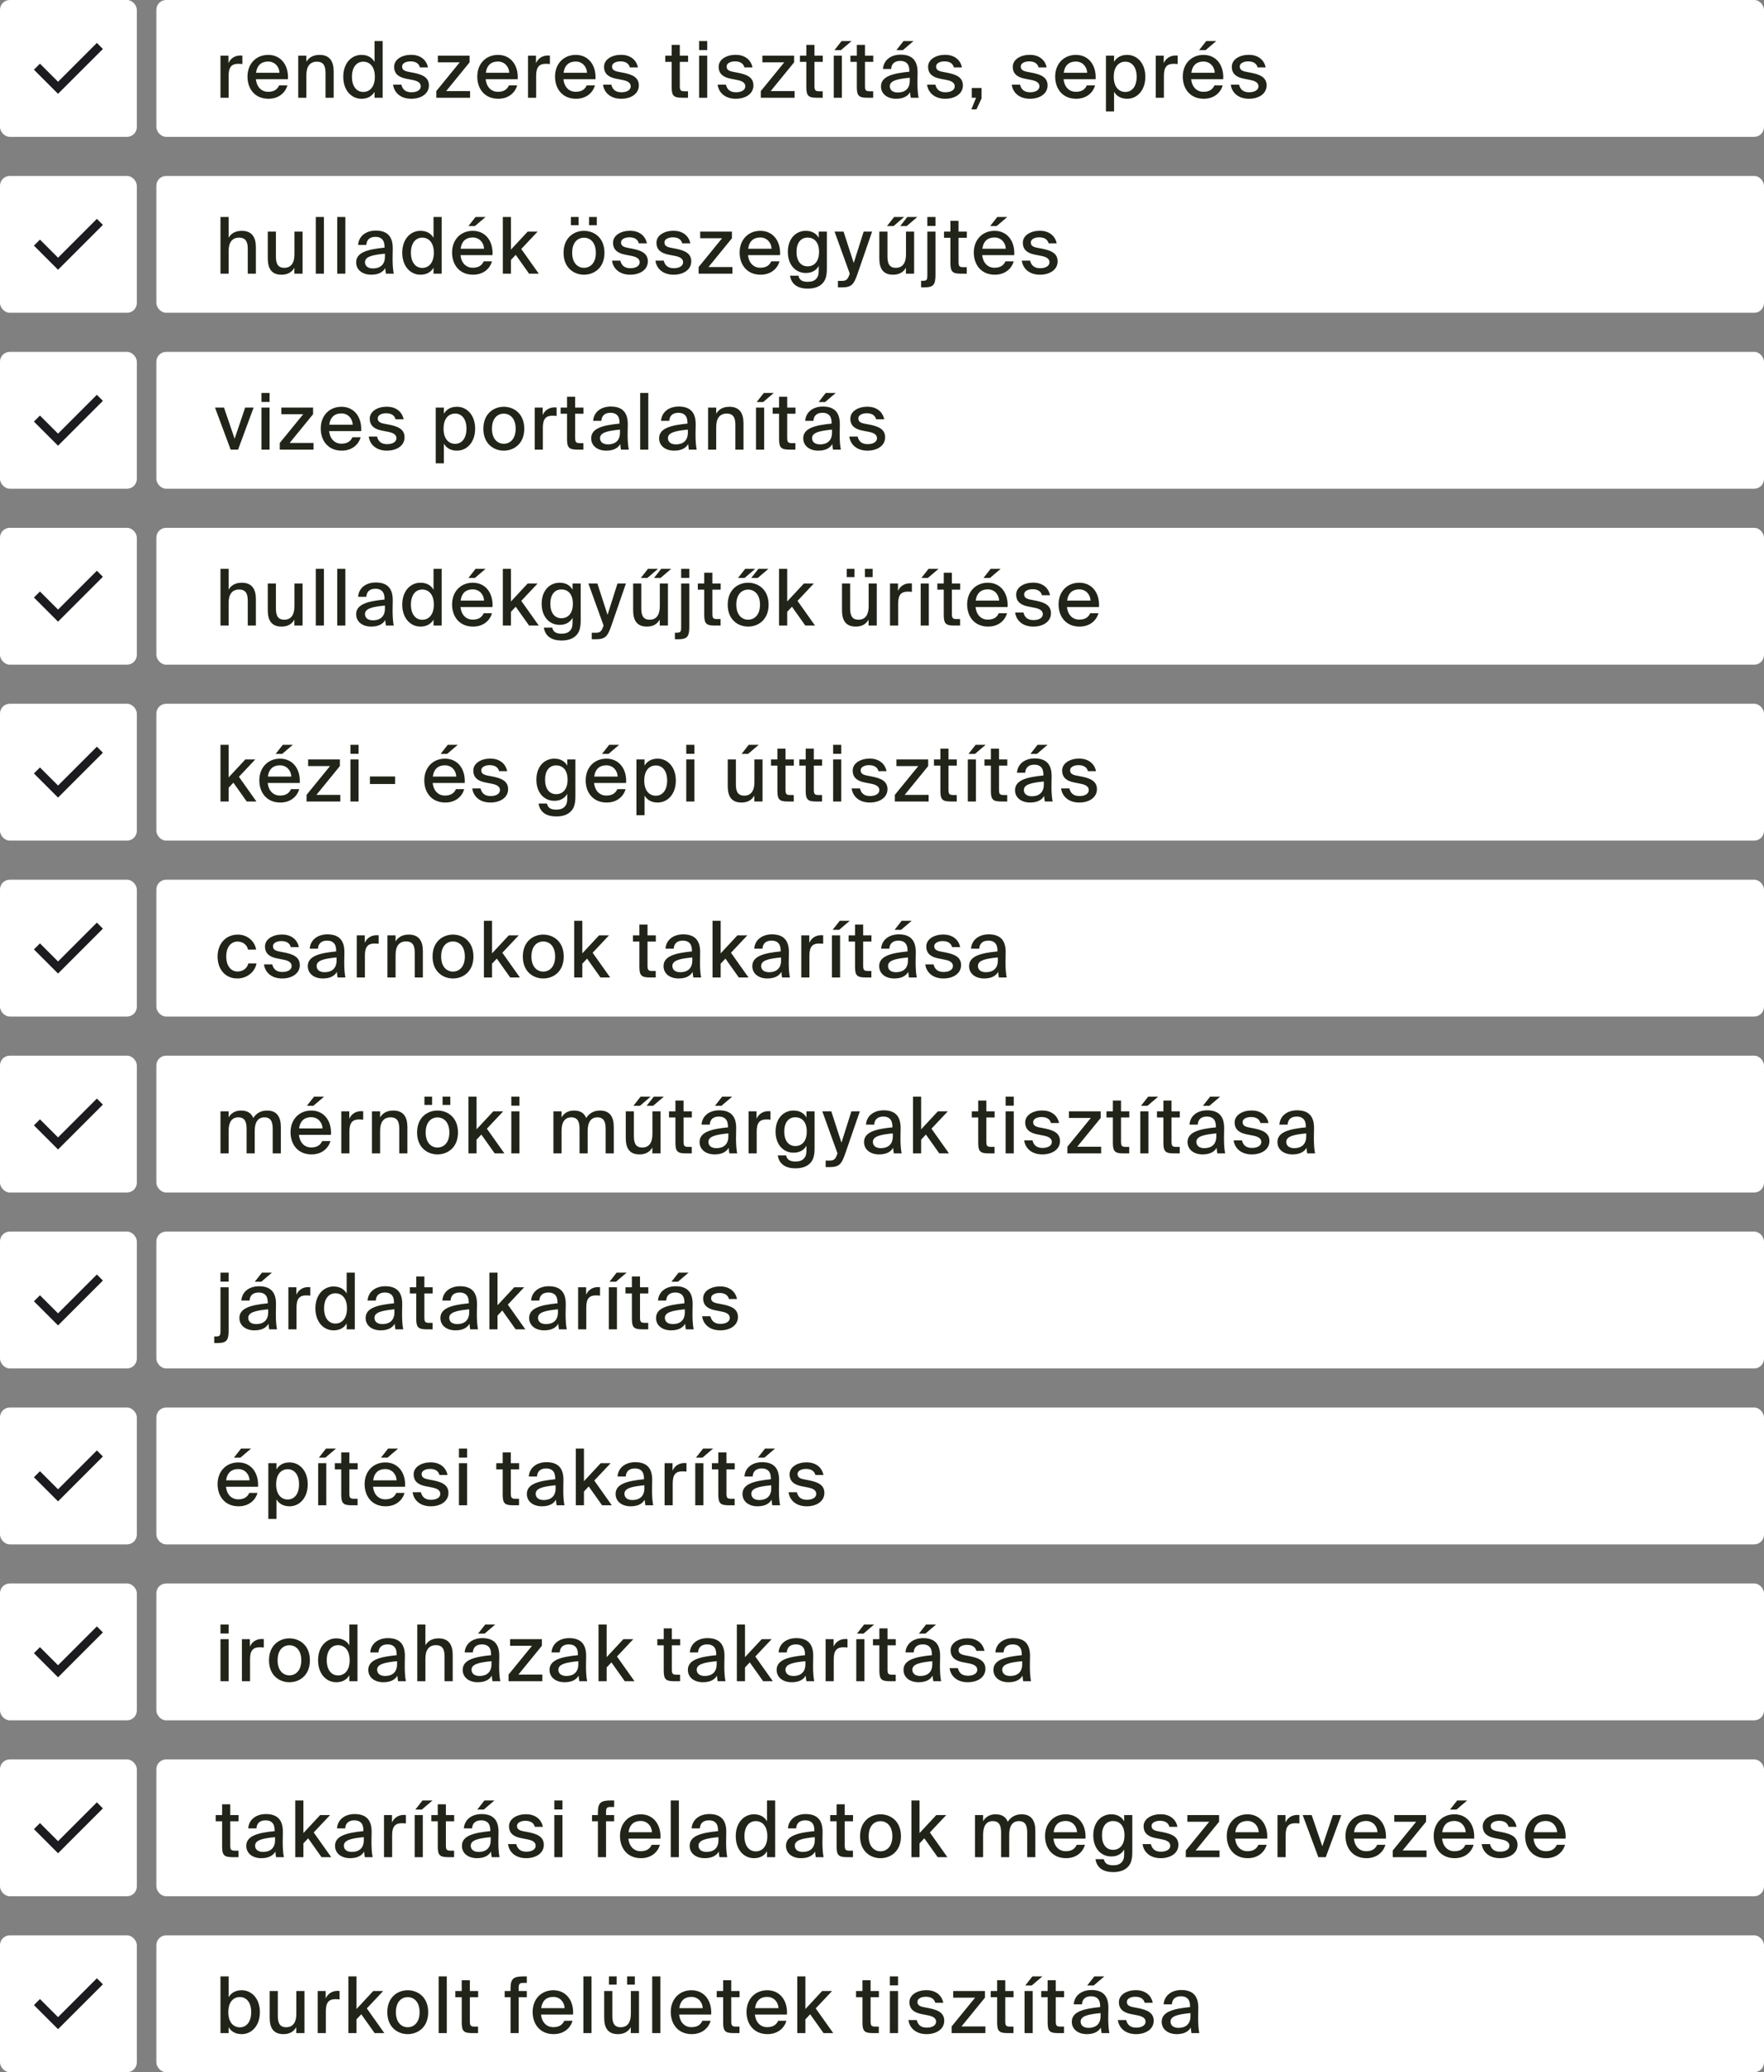 <svg width="361" height="424" viewBox="0 0 361 424" fill="none" xmlns="http://www.w3.org/2000/svg">
<rect x="0" y="0" width="361" height="424" fill="#808080" stroke="none"/>
<rect width="28" height="28" rx="2" fill="white"/>
<mask id="mask0_2447_21594" style="mask-type:alpha" maskUnits="userSpaceOnUse" x="2" y="5" width="24" height="18">
<rect x="2" y="5" width="24" height="18" fill="#D9D9D9"/>
</mask>
<g mask="url(#mask0_2447_21594)">
<path d="M11.878 19.197L6.941 14.261L8.176 13.027L11.878 16.729L19.824 8.783L21.058 10.017L11.878 19.197Z" fill="#1C1B1F"/>
</g>
<rect x="32" width="329.002" height="28" rx="2" fill="white"/>
<path d="M49.6 11.376V13.104C49.296 13.072 49.008 13.056 48.736 13.056C47.456 13.056 46.784 13.68 46.784 15.488V20H45.12V11.392H46.752V12.912C47.2 11.936 48.048 11.376 49.136 11.36C49.28 11.36 49.456 11.36 49.6 11.376ZM54.873 18.784C56.089 18.784 56.761 18.288 57.129 17.472H58.809C58.425 18.896 57.113 20.208 54.937 20.208C52.169 20.208 50.649 18.176 50.649 15.68C50.649 13.008 52.441 11.232 54.889 11.232C57.545 11.232 59.097 13.408 58.921 16.208H52.361C52.537 17.808 53.513 18.784 54.873 18.784ZM54.873 12.592C53.577 12.592 52.633 13.248 52.393 14.896H57.193C57.145 13.632 56.233 12.592 54.873 12.592ZM62.697 11.392V12.64C63.193 11.792 64.057 11.232 65.401 11.232C67.481 11.232 68.281 12.576 68.281 14.576V20H66.617V15.024C66.617 13.792 66.425 12.624 64.841 12.624C63.385 12.624 62.697 13.648 62.697 15.376V20H61.033V11.392H62.697ZM76.649 12.656V8.4H78.313V20H76.649V18.784C76.121 19.68 75.241 20.208 73.961 20.208C71.961 20.208 70.249 18.528 70.249 15.712C70.249 12.896 71.961 11.232 73.961 11.232C75.241 11.232 76.121 11.76 76.649 12.656ZM76.713 15.712C76.713 13.584 75.625 12.624 74.345 12.624C72.953 12.624 72.025 13.776 72.025 15.712C72.025 17.648 72.953 18.816 74.345 18.816C75.625 18.816 76.713 17.84 76.713 15.712ZM87.584 13.792H85.936C85.696 12.896 84.96 12.56 83.984 12.56C83.168 12.56 82.288 12.896 82.288 13.6C82.288 14.24 82.704 14.496 83.488 14.672L84.72 14.912C86.336 15.248 87.776 15.776 87.776 17.472C87.776 19.216 86.144 20.208 84.16 20.208C81.968 20.208 80.656 18.944 80.448 17.328H82.144C82.384 18.304 82.992 18.88 84.208 18.88C85.296 18.88 86.112 18.432 86.112 17.664C86.112 16.88 85.36 16.544 84.464 16.368L83.168 16.112C81.872 15.856 80.656 15.296 80.656 13.664C80.656 12.144 82.272 11.216 84.144 11.216C85.888 11.216 87.248 12.128 87.584 13.792ZM89.286 20V18.64L94.086 12.752H89.606V11.392H96.102V12.752L91.302 18.64H96.198V20H89.286ZM101.898 18.784C103.114 18.784 103.786 18.288 104.154 17.472H105.834C105.45 18.896 104.138 20.208 101.962 20.208C99.194 20.208 97.674 18.176 97.674 15.68C97.674 13.008 99.466 11.232 101.914 11.232C104.57 11.232 106.122 13.408 105.946 16.208H99.386C99.562 17.808 100.538 18.784 101.898 18.784ZM101.898 12.592C100.602 12.592 99.658 13.248 99.418 14.896H104.218C104.17 13.632 103.258 12.592 101.898 12.592ZM112.538 11.376V13.104C112.234 13.072 111.946 13.056 111.674 13.056C110.394 13.056 109.722 13.68 109.722 15.488V20H108.058V11.392H109.69V12.912C110.138 11.936 110.986 11.376 112.074 11.36C112.218 11.36 112.394 11.36 112.538 11.376ZM117.811 18.784C119.027 18.784 119.699 18.288 120.067 17.472H121.747C121.363 18.896 120.051 20.208 117.875 20.208C115.107 20.208 113.587 18.176 113.587 15.68C113.587 13.008 115.379 11.232 117.827 11.232C120.483 11.232 122.035 13.408 121.859 16.208H115.299C115.475 17.808 116.451 18.784 117.811 18.784ZM117.811 12.592C116.515 12.592 115.571 13.248 115.331 14.896H120.131C120.083 13.632 119.171 12.592 117.811 12.592ZM130.547 13.792H128.898C128.659 12.896 127.923 12.56 126.946 12.56C126.13 12.56 125.25 12.896 125.25 13.6C125.25 14.24 125.666 14.496 126.45 14.672L127.682 14.912C129.299 15.248 130.739 15.776 130.739 17.472C130.739 19.216 129.107 20.208 127.122 20.208C124.93 20.208 123.618 18.944 123.41 17.328H125.106C125.346 18.304 125.954 18.88 127.17 18.88C128.259 18.88 129.075 18.432 129.075 17.664C129.075 16.88 128.322 16.544 127.426 16.368L126.13 16.112C124.834 15.856 123.618 15.296 123.618 13.664C123.618 12.144 125.234 11.216 127.106 11.216C128.851 11.216 130.211 12.128 130.547 13.792ZM137.455 11.392V9.184H139.119V11.392H140.815V12.656H139.119V17.568C139.119 18.448 139.263 18.672 140.095 18.672H140.799V20H139.583C137.839 20 137.455 19.568 137.455 17.792V12.656H136.143V11.392H137.455ZM143.068 11.392H144.732V20H143.068V11.392ZM143.068 8.4H144.732V10.24H143.068V8.4ZM153.998 13.792H152.35C152.11 12.896 151.374 12.56 150.398 12.56C149.582 12.56 148.702 12.896 148.702 13.6C148.702 14.24 149.118 14.496 149.902 14.672L151.134 14.912C152.75 15.248 154.19 15.776 154.19 17.472C154.19 19.216 152.558 20.208 150.574 20.208C148.382 20.208 147.07 18.944 146.862 17.328H148.558C148.798 18.304 149.406 18.88 150.622 18.88C151.71 18.88 152.526 18.432 152.526 17.664C152.526 16.88 151.774 16.544 150.878 16.368L149.582 16.112C148.286 15.856 147.07 15.296 147.07 13.664C147.07 12.144 148.686 11.216 150.558 11.216C152.302 11.216 153.662 12.128 153.998 13.792ZM155.7 20V18.64L160.5 12.752H156.02V11.392H162.516V12.752L157.716 18.64H162.612V20H155.7ZM165.015 11.392V9.184H166.679V11.392H168.375V12.656H166.679V17.568C166.679 18.448 166.823 18.672 167.655 18.672H168.359V20H167.143C165.399 20 165.015 19.568 165.015 17.792V12.656H163.703V11.392H165.015ZM170.628 11.392H172.292V20H170.628V11.392ZM174.276 8.4L172.1 10.256H170.772L172.228 8.4H174.276ZM175.35 11.392V9.184H177.014V11.392H178.71V12.656H177.014V17.568C177.014 18.448 177.158 18.672 177.99 18.672H178.694V20H177.478C175.734 20 175.35 19.568 175.35 17.792V12.656H174.038V11.392H175.35ZM186.183 16.528V15.904C183.511 16.16 182.103 16.544 182.103 17.648C182.103 18.432 182.711 18.928 183.735 18.928C185.095 18.928 186.183 18.24 186.183 16.528ZM183.367 20.208C181.623 20.208 180.295 19.248 180.295 17.68C180.295 15.584 182.775 15.008 186.103 14.672V14.496C186.103 12.976 185.303 12.464 184.247 12.464C183.095 12.464 182.439 13.04 182.375 14.112H180.695C180.823 12.272 182.343 11.184 184.311 11.184C186.535 11.184 187.799 12.256 187.783 14.832C187.783 15.04 187.751 16.528 187.751 16.896C187.751 18.192 187.831 19.232 187.991 20H186.391C186.327 19.664 186.295 19.424 186.247 18.864C185.735 19.744 184.775 20.208 183.367 20.208ZM186.951 8.4L184.775 10.256H183.447L184.903 8.4H186.951ZM196.862 13.792H195.214C194.974 12.896 194.238 12.56 193.262 12.56C192.446 12.56 191.566 12.896 191.566 13.6C191.566 14.24 191.982 14.496 192.766 14.672L193.998 14.912C195.614 15.248 197.054 15.776 197.054 17.472C197.054 19.216 195.422 20.208 193.438 20.208C191.246 20.208 189.934 18.944 189.726 17.328H191.422C191.662 18.304 192.27 18.88 193.486 18.88C194.574 18.88 195.39 18.432 195.39 17.664C195.39 16.88 194.638 16.544 193.742 16.368L192.446 16.112C191.15 15.856 189.934 15.296 189.934 13.664C189.934 12.144 191.55 11.216 193.422 11.216C195.166 11.216 196.526 12.128 196.862 13.792ZM198.872 20V18H200.872V20.144L199.832 22.368H198.792L199.752 20H198.872ZM214.193 13.792H212.545C212.305 12.896 211.569 12.56 210.593 12.56C209.777 12.56 208.897 12.896 208.897 13.6C208.897 14.24 209.313 14.496 210.097 14.672L211.329 14.912C212.945 15.248 214.385 15.776 214.385 17.472C214.385 19.216 212.753 20.208 210.769 20.208C208.577 20.208 207.265 18.944 207.057 17.328H208.753C208.993 18.304 209.601 18.88 210.817 18.88C211.905 18.88 212.721 18.432 212.721 17.664C212.721 16.88 211.969 16.544 211.073 16.368L209.777 16.112C208.481 15.856 207.265 15.296 207.265 13.664C207.265 12.144 208.881 11.216 210.753 11.216C212.497 11.216 213.857 12.128 214.193 13.792ZM220.167 18.784C221.383 18.784 222.055 18.288 222.423 17.472H224.103C223.719 18.896 222.407 20.208 220.231 20.208C217.463 20.208 215.943 18.176 215.943 15.68C215.943 13.008 217.735 11.232 220.183 11.232C222.839 11.232 224.391 13.408 224.215 16.208H217.655C217.831 17.808 218.807 18.784 220.167 18.784ZM220.167 12.592C218.871 12.592 217.927 13.248 217.687 14.896H222.487C222.439 13.632 221.527 12.592 220.167 12.592ZM226.328 11.392H227.992V12.656C228.52 11.76 229.4 11.232 230.68 11.232C232.68 11.232 234.392 12.896 234.392 15.712C234.392 18.528 232.68 20.208 230.68 20.208C229.4 20.208 228.52 19.68 227.992 18.784V22.8H226.328V11.392ZM227.928 15.712C227.928 17.84 229.016 18.816 230.296 18.816C231.688 18.816 232.616 17.648 232.616 15.712C232.616 13.776 231.688 12.624 230.296 12.624C229.016 12.624 227.928 13.584 227.928 15.712ZM241.006 11.376V13.104C240.702 13.072 240.414 13.056 240.142 13.056C238.862 13.056 238.19 13.68 238.19 15.488V20H236.526V11.392H238.158V12.912C238.606 11.936 239.454 11.376 240.542 11.36C240.686 11.36 240.862 11.36 241.006 11.376ZM246.279 18.784C247.495 18.784 248.167 18.288 248.535 17.472H250.215C249.831 18.896 248.519 20.208 246.343 20.208C243.575 20.208 242.055 18.176 242.055 15.68C242.055 13.008 243.847 11.232 246.295 11.232C248.951 11.232 250.503 13.408 250.327 16.208H243.767C243.943 17.808 244.919 18.784 246.279 18.784ZM246.279 12.592C244.983 12.592 244.039 13.248 243.799 14.896H248.599C248.551 13.632 247.639 12.592 246.279 12.592ZM248.903 8.4L246.727 10.256H245.399L246.855 8.4H248.903ZM259.015 13.792H257.367C257.127 12.896 256.391 12.56 255.415 12.56C254.599 12.56 253.719 12.896 253.719 13.6C253.719 14.24 254.135 14.496 254.919 14.672L256.151 14.912C257.767 15.248 259.207 15.776 259.207 17.472C259.207 19.216 257.575 20.208 255.591 20.208C253.399 20.208 252.087 18.944 251.879 17.328H253.575C253.815 18.304 254.423 18.88 255.639 18.88C256.727 18.88 257.543 18.432 257.543 17.664C257.543 16.88 256.791 16.544 255.895 16.368L254.599 16.112C253.303 15.856 252.087 15.296 252.087 13.664C252.087 12.144 253.703 11.216 255.575 11.216C257.319 11.216 258.679 12.128 259.015 13.792Z" fill="#212418"/>
<rect y="36" width="28" height="28" rx="2" fill="white"/>
<mask id="mask1_2447_21594" style="mask-type:alpha" maskUnits="userSpaceOnUse" x="2" y="41" width="24" height="18">
<rect x="2" y="41" width="24" height="18" fill="#D9D9D9"/>
</mask>
<g mask="url(#mask1_2447_21594)">
<path d="M11.878 55.197L6.941 50.261L8.176 49.027L11.878 52.729L19.824 44.783L21.058 46.017L11.878 55.197Z" fill="#1C1B1F"/>
</g>
<rect x="32" y="36" width="329.002" height="28" rx="2" fill="white"/>
<path d="M46.784 44.4V48.64C47.28 47.792 48.144 47.232 49.488 47.232C51.568 47.232 52.368 48.576 52.368 50.576V56H50.704V51.024C50.704 49.792 50.512 48.624 48.928 48.624C47.472 48.624 46.784 49.648 46.784 51.376V56H45.12V44.4H46.784ZM60.24 56V54.784C59.744 55.664 58.912 56.208 57.616 56.208C55.584 56.208 54.8 54.96 54.8 52.864V47.392H56.464V52.416C56.464 53.648 56.672 54.8 58.176 54.8C59.584 54.8 60.256 53.776 60.256 52.064V47.392H61.92V56H60.24ZM66.291 44.4V56H64.627V44.4H66.291ZM70.677 44.4V56H69.013V44.4H70.677ZM78.775 52.528V51.904C76.103 52.16 74.695 52.544 74.695 53.648C74.695 54.432 75.303 54.928 76.327 54.928C77.687 54.928 78.775 54.24 78.775 52.528ZM75.959 56.208C74.215 56.208 72.887 55.248 72.887 53.68C72.887 51.584 75.367 51.008 78.695 50.672V50.496C78.695 48.976 77.895 48.464 76.839 48.464C75.687 48.464 75.031 49.04 74.967 50.112H73.287C73.415 48.272 74.935 47.184 76.903 47.184C79.127 47.184 80.391 48.256 80.375 50.832C80.375 51.04 80.343 52.528 80.343 52.896C80.343 54.192 80.423 55.232 80.583 56H78.983C78.919 55.664 78.887 55.424 78.839 54.864C78.327 55.744 77.367 56.208 75.959 56.208ZM88.719 48.656V44.4H90.383V56H88.719V54.784C88.191 55.68 87.311 56.208 86.031 56.208C84.031 56.208 82.319 54.528 82.319 51.712C82.319 48.896 84.031 47.232 86.031 47.232C87.311 47.232 88.191 47.76 88.719 48.656ZM88.783 51.712C88.783 49.584 87.695 48.624 86.415 48.624C85.023 48.624 84.095 49.776 84.095 51.712C84.095 53.648 85.023 54.816 86.415 54.816C87.695 54.816 88.783 53.84 88.783 51.712ZM96.741 54.784C97.957 54.784 98.629 54.288 98.997 53.472H100.677C100.293 54.896 98.981 56.208 96.805 56.208C94.037 56.208 92.517 54.176 92.517 51.68C92.517 49.008 94.309 47.232 96.757 47.232C99.413 47.232 100.965 49.408 100.789 52.208H94.229C94.405 53.808 95.381 54.784 96.741 54.784ZM96.741 48.592C95.445 48.592 94.501 49.248 94.261 50.896H99.061C99.013 49.632 98.101 48.592 96.741 48.592ZM99.365 44.4L97.189 46.256H95.861L97.317 44.4H99.365ZM102.902 44.4H104.566V51.072L107.99 47.392H110.022L106.678 50.944L110.262 56H108.278L105.542 52.144L104.566 53.184V56H102.902V44.4ZM117.093 51.728C117.093 53.84 118.261 54.8 119.509 54.8C120.789 54.8 121.941 53.824 121.941 51.728C121.941 49.6 120.789 48.64 119.509 48.64C118.261 48.64 117.093 49.552 117.093 51.728ZM119.509 47.232C121.557 47.232 123.701 48.608 123.701 51.728C123.701 54.832 121.557 56.208 119.509 56.208C117.477 56.208 115.333 54.832 115.333 51.728C115.333 48.608 117.477 47.232 119.509 47.232ZM116.837 46.08V44.4H118.405V46.08H116.837ZM120.549 44.4H122.133V46.08H120.549V44.4ZM132.386 49.792H130.738C130.498 48.896 129.762 48.56 128.786 48.56C127.97 48.56 127.09 48.896 127.09 49.6C127.09 50.24 127.506 50.496 128.29 50.672L129.522 50.912C131.138 51.248 132.578 51.776 132.578 53.472C132.578 55.216 130.946 56.208 128.962 56.208C126.77 56.208 125.458 54.944 125.25 53.328H126.946C127.186 54.304 127.794 54.88 129.01 54.88C130.098 54.88 130.914 54.432 130.914 53.664C130.914 52.88 130.162 52.544 129.266 52.368L127.97 52.112C126.674 51.856 125.458 51.296 125.458 49.664C125.458 48.144 127.074 47.216 128.946 47.216C130.69 47.216 132.05 48.128 132.386 49.792ZM141.272 49.792H139.624C139.384 48.896 138.648 48.56 137.672 48.56C136.856 48.56 135.976 48.896 135.976 49.6C135.976 50.24 136.392 50.496 137.176 50.672L138.408 50.912C140.024 51.248 141.464 51.776 141.464 53.472C141.464 55.216 139.832 56.208 137.848 56.208C135.656 56.208 134.344 54.944 134.136 53.328H135.832C136.072 54.304 136.68 54.88 137.896 54.88C138.984 54.88 139.8 54.432 139.8 53.664C139.8 52.88 139.048 52.544 138.152 52.368L136.856 52.112C135.56 51.856 134.344 51.296 134.344 49.664C134.344 48.144 135.96 47.216 137.832 47.216C139.576 47.216 140.936 48.128 141.272 49.792ZM142.974 56V54.64L147.774 48.752H143.294V47.392H149.79V48.752L144.99 54.64H149.886V56H142.974ZM155.586 54.784C156.802 54.784 157.474 54.288 157.842 53.472H159.522C159.138 54.896 157.826 56.208 155.65 56.208C152.882 56.208 151.362 54.176 151.362 51.68C151.362 49.008 153.154 47.232 155.602 47.232C158.258 47.232 159.81 49.408 159.634 52.208H153.074C153.25 53.808 154.226 54.784 155.586 54.784ZM155.586 48.592C154.29 48.592 153.346 49.248 153.106 50.896H157.906C157.858 49.632 156.946 48.592 155.586 48.592ZM167.552 48.656V47.392H169.216V54.992C169.216 56.576 168.88 57.424 168.288 58.016C167.632 58.704 166.608 59.056 165.28 59.056C163.344 59.056 161.952 58.224 161.68 56.416H163.392C163.568 57.2 164.048 57.664 165.312 57.664C166.096 57.664 166.672 57.456 167.04 57.04C167.376 56.672 167.552 56.24 167.552 55.344V54.432C167.024 55.328 166.176 55.856 164.896 55.856C162.896 55.856 161.232 54.288 161.232 51.536C161.232 48.8 162.896 47.232 164.896 47.232C166.176 47.232 167.024 47.76 167.552 48.656ZM167.616 51.536C167.616 49.488 166.56 48.608 165.28 48.608C163.888 48.608 163.008 49.68 163.008 51.536C163.008 53.408 163.888 54.496 165.28 54.496C166.56 54.496 167.616 53.584 167.616 51.536ZM172.282 58.8H171.482V57.472H172.138C173.034 57.472 173.418 57.392 173.834 56.176L173.898 55.984L170.794 47.392H172.634L174.714 53.808L176.746 47.392H178.474L175.434 56.192C174.714 58.224 174.234 58.8 172.282 58.8ZM185.025 44.4L182.865 46.256H181.521L182.977 44.4H185.025ZM187.729 44.4L185.553 46.256H184.225L185.681 44.4H187.729ZM185.393 56V54.784C184.897 55.664 184.065 56.208 182.769 56.208C180.737 56.208 179.953 54.96 179.953 52.864V47.392H181.617V52.416C181.617 53.648 181.825 54.8 183.329 54.8C184.737 54.8 185.409 53.776 185.409 52.064V47.392H187.073V56H185.393ZM189.78 56.336V47.392H191.444V56.288C191.444 58.272 190.996 58.8 189.188 58.8H188.5V57.456H188.884C189.652 57.456 189.78 57.248 189.78 56.336ZM189.78 44.4H191.444V46.24H189.78V44.4ZM194.502 47.392V45.184H196.166V47.392H197.862V48.656H196.166V53.568C196.166 54.448 196.31 54.672 197.142 54.672H197.846V56H196.63C194.886 56 194.502 55.568 194.502 53.792V48.656H193.19V47.392H194.502ZM203.513 54.784C204.729 54.784 205.401 54.288 205.769 53.472H207.449C207.065 54.896 205.753 56.208 203.577 56.208C200.809 56.208 199.289 54.176 199.289 51.68C199.289 49.008 201.081 47.232 203.529 47.232C206.185 47.232 207.737 49.408 207.561 52.208H201.001C201.177 53.808 202.153 54.784 203.513 54.784ZM203.513 48.592C202.217 48.592 201.273 49.248 201.033 50.896H205.833C205.785 49.632 204.873 48.592 203.513 48.592ZM206.137 44.4L203.961 46.256H202.633L204.089 44.4H206.137ZM216.248 49.792H214.6C214.36 48.896 213.624 48.56 212.648 48.56C211.832 48.56 210.952 48.896 210.952 49.6C210.952 50.24 211.368 50.496 212.152 50.672L213.384 50.912C215 51.248 216.44 51.776 216.44 53.472C216.44 55.216 214.808 56.208 212.824 56.208C210.632 56.208 209.32 54.944 209.112 53.328H210.808C211.048 54.304 211.656 54.88 212.872 54.88C213.96 54.88 214.776 54.432 214.776 53.664C214.776 52.88 214.024 52.544 213.128 52.368L211.832 52.112C210.536 51.856 209.32 51.296 209.32 49.664C209.32 48.144 210.936 47.216 212.808 47.216C214.552 47.216 215.912 48.128 216.248 49.792Z" fill="#212418"/>
<rect y="72" width="28" height="28" rx="2" fill="white"/>
<mask id="mask2_2447_21594" style="mask-type:alpha" maskUnits="userSpaceOnUse" x="2" y="77" width="24" height="18">
<rect x="2" y="77" width="24" height="18" fill="#D9D9D9"/>
</mask>
<g mask="url(#mask2_2447_21594)">
<path d="M11.878 91.197L6.941 86.261L8.176 85.027L11.878 88.729L19.824 80.783L21.058 82.017L11.878 91.197Z" fill="#1C1B1F"/>
</g>
<rect x="32" y="72" width="329.002" height="28" rx="2" fill="white"/>
<path d="M45.84 83.392L48.016 89.776L50.176 83.392H51.904L48.72 92H47.2L44 83.392H45.84ZM53.506 83.392H55.17V92H53.506V83.392ZM53.506 80.4H55.17V82.24H53.506V80.4ZM57.252 92V90.64L62.053 84.752H57.572V83.392H64.069V84.752L59.269 90.64H64.165V92H57.252ZM69.864 90.784C71.08 90.784 71.752 90.288 72.12 89.472H73.8C73.416 90.896 72.104 92.208 69.928 92.208C67.16 92.208 65.64 90.176 65.64 87.68C65.64 85.008 67.432 83.232 69.88 83.232C72.536 83.232 74.088 85.408 73.912 88.208H67.352C67.528 89.808 68.504 90.784 69.864 90.784ZM69.864 84.592C68.568 84.592 67.624 85.248 67.384 86.896H72.184C72.136 85.632 71.224 84.592 69.864 84.592ZM82.6 85.792H80.952C80.712 84.896 79.976 84.56 79 84.56C78.184 84.56 77.304 84.896 77.304 85.6C77.304 86.24 77.72 86.496 78.504 86.672L79.736 86.912C81.352 87.248 82.792 87.776 82.792 89.472C82.792 91.216 81.16 92.208 79.176 92.208C76.984 92.208 75.672 90.944 75.464 89.328H77.16C77.4 90.304 78.008 90.88 79.224 90.88C80.312 90.88 81.128 90.432 81.128 89.664C81.128 88.88 80.376 88.544 79.48 88.368L78.184 88.112C76.888 87.856 75.672 87.296 75.672 85.664C75.672 84.144 77.288 83.216 79.16 83.216C80.904 83.216 82.264 84.128 82.6 85.792ZM89.172 83.392H90.836V84.656C91.364 83.76 92.244 83.232 93.524 83.232C95.524 83.232 97.236 84.896 97.236 87.712C97.236 90.528 95.524 92.208 93.524 92.208C92.244 92.208 91.364 91.68 90.836 90.784V94.8H89.172V83.392ZM90.772 87.712C90.772 89.84 91.86 90.816 93.14 90.816C94.532 90.816 95.46 89.648 95.46 87.712C95.46 85.776 94.532 84.624 93.14 84.624C91.86 84.624 90.772 85.584 90.772 87.712ZM100.68 87.728C100.68 89.84 101.848 90.8 103.096 90.8C104.376 90.8 105.528 89.824 105.528 87.728C105.528 85.6 104.376 84.64 103.096 84.64C101.848 84.64 100.68 85.552 100.68 87.728ZM103.096 83.232C105.144 83.232 107.288 84.608 107.288 87.728C107.288 90.832 105.144 92.208 103.096 92.208C101.064 92.208 98.92 90.832 98.92 87.728C98.92 84.608 101.064 83.232 103.096 83.232ZM113.909 83.376V85.104C113.605 85.072 113.317 85.056 113.045 85.056C111.765 85.056 111.093 85.68 111.093 87.488V92H109.429V83.392H111.061V84.912C111.509 83.936 112.357 83.376 113.445 83.36C113.589 83.36 113.765 83.36 113.909 83.376ZM116.042 83.392V81.184H117.706V83.392H119.402V84.656H117.706V89.568C117.706 90.448 117.85 90.672 118.682 90.672H119.386V92H118.17C116.426 92 116.042 91.568 116.042 89.792V84.656H114.73V83.392H116.042ZM126.874 88.528V87.904C124.202 88.16 122.794 88.544 122.794 89.648C122.794 90.432 123.402 90.928 124.426 90.928C125.786 90.928 126.874 90.24 126.874 88.528ZM124.058 92.208C122.314 92.208 120.986 91.248 120.986 89.68C120.986 87.584 123.466 87.008 126.794 86.672V86.496C126.794 84.976 125.994 84.464 124.938 84.464C123.786 84.464 123.13 85.04 123.066 86.112H121.386C121.514 84.272 123.034 83.184 125.002 83.184C127.226 83.184 128.49 84.256 128.474 86.832C128.474 87.04 128.442 88.528 128.442 88.896C128.442 90.192 128.522 91.232 128.682 92H127.082C127.018 91.664 126.986 91.424 126.938 90.864C126.426 91.744 125.466 92.208 124.058 92.208ZM132.673 80.4V92H131.009V80.4H132.673ZM140.772 88.528V87.904C138.1 88.16 136.692 88.544 136.692 89.648C136.692 90.432 137.3 90.928 138.324 90.928C139.684 90.928 140.772 90.24 140.772 88.528ZM137.956 92.208C136.212 92.208 134.884 91.248 134.884 89.68C134.884 87.584 137.364 87.008 140.692 86.672V86.496C140.692 84.976 139.892 84.464 138.836 84.464C137.684 84.464 137.028 85.04 136.964 86.112H135.284C135.412 84.272 136.932 83.184 138.9 83.184C141.124 83.184 142.388 84.256 142.372 86.832C142.372 87.04 142.34 88.528 142.34 88.896C142.34 90.192 142.42 91.232 142.58 92H140.98C140.916 91.664 140.884 91.424 140.836 90.864C140.324 91.744 139.364 92.208 137.956 92.208ZM146.571 83.392V84.64C147.067 83.792 147.931 83.232 149.275 83.232C151.355 83.232 152.155 84.576 152.155 86.576V92H150.491V87.024C150.491 85.792 150.299 84.624 148.715 84.624C147.259 84.624 146.571 85.648 146.571 87.376V92H144.907V83.392H146.571ZM154.715 83.392H156.379V92H154.715V83.392ZM158.363 80.4L156.187 82.256H154.859L156.315 80.4H158.363ZM159.437 83.392V81.184H161.101V83.392H162.797V84.656H161.101V89.568C161.101 90.448 161.245 90.672 162.077 90.672H162.781V92H161.565C159.821 92 159.437 91.568 159.437 89.792V84.656H158.125V83.392H159.437ZM170.27 88.528V87.904C167.598 88.16 166.19 88.544 166.19 89.648C166.19 90.432 166.798 90.928 167.822 90.928C169.182 90.928 170.27 90.24 170.27 88.528ZM167.454 92.208C165.71 92.208 164.382 91.248 164.382 89.68C164.382 87.584 166.862 87.008 170.19 86.672V86.496C170.19 84.976 169.39 84.464 168.334 84.464C167.182 84.464 166.526 85.04 166.462 86.112H164.782C164.91 84.272 166.43 83.184 168.398 83.184C170.622 83.184 171.886 84.256 171.87 86.832C171.87 87.04 171.838 88.528 171.838 88.896C171.838 90.192 171.918 91.232 172.078 92H170.478C170.414 91.664 170.382 91.424 170.334 90.864C169.822 91.744 168.862 92.208 167.454 92.208ZM171.038 80.4L168.862 82.256H167.534L168.99 80.4H171.038ZM180.949 85.792H179.301C179.061 84.896 178.325 84.56 177.349 84.56C176.533 84.56 175.653 84.896 175.653 85.6C175.653 86.24 176.069 86.496 176.853 86.672L178.085 86.912C179.701 87.248 181.141 87.776 181.141 89.472C181.141 91.216 179.509 92.208 177.525 92.208C175.333 92.208 174.021 90.944 173.813 89.328H175.509C175.749 90.304 176.357 90.88 177.573 90.88C178.661 90.88 179.477 90.432 179.477 89.664C179.477 88.88 178.725 88.544 177.829 88.368L176.533 88.112C175.237 87.856 174.021 87.296 174.021 85.664C174.021 84.144 175.637 83.216 177.509 83.216C179.253 83.216 180.613 84.128 180.949 85.792Z" fill="#212418"/>
<rect y="108" width="28" height="28" rx="2" fill="white"/>
<mask id="mask3_2447_21594" style="mask-type:alpha" maskUnits="userSpaceOnUse" x="2" y="113" width="24" height="18">
<rect x="2" y="113" width="24" height="18" fill="#D9D9D9"/>
</mask>
<g mask="url(#mask3_2447_21594)">
<path d="M11.878 127.197L6.941 122.261L8.176 121.027L11.878 124.729L19.824 116.783L21.058 118.017L11.878 127.197Z" fill="#1C1B1F"/>
</g>
<rect x="32" y="108" width="329.002" height="28" rx="2" fill="white"/>
<path d="M46.784 116.4V120.64C47.28 119.792 48.144 119.232 49.488 119.232C51.568 119.232 52.368 120.576 52.368 122.576V128H50.704V123.024C50.704 121.792 50.512 120.624 48.928 120.624C47.472 120.624 46.784 121.648 46.784 123.376V128H45.12V116.4H46.784ZM60.24 128V126.784C59.744 127.664 58.912 128.208 57.616 128.208C55.584 128.208 54.8 126.96 54.8 124.864V119.392H56.464V124.416C56.464 125.648 56.672 126.8 58.176 126.8C59.584 126.8 60.256 125.776 60.256 124.064V119.392H61.92V128H60.24ZM66.291 116.4V128H64.627V116.4H66.291ZM70.677 116.4V128H69.013V116.4H70.677ZM78.775 124.528V123.904C76.103 124.16 74.695 124.544 74.695 125.648C74.695 126.432 75.303 126.928 76.327 126.928C77.687 126.928 78.775 126.24 78.775 124.528ZM75.959 128.208C74.215 128.208 72.887 127.248 72.887 125.68C72.887 123.584 75.367 123.008 78.695 122.672V122.496C78.695 120.976 77.895 120.464 76.839 120.464C75.687 120.464 75.031 121.04 74.967 122.112H73.287C73.415 120.272 74.935 119.184 76.903 119.184C79.127 119.184 80.391 120.256 80.375 122.832C80.375 123.04 80.343 124.528 80.343 124.896C80.343 126.192 80.423 127.232 80.583 128H78.983C78.919 127.664 78.887 127.424 78.839 126.864C78.327 127.744 77.367 128.208 75.959 128.208ZM88.719 120.656V116.4H90.383V128H88.719V126.784C88.191 127.68 87.311 128.208 86.031 128.208C84.031 128.208 82.319 126.528 82.319 123.712C82.319 120.896 84.031 119.232 86.031 119.232C87.311 119.232 88.191 119.76 88.719 120.656ZM88.783 123.712C88.783 121.584 87.695 120.624 86.415 120.624C85.023 120.624 84.095 121.776 84.095 123.712C84.095 125.648 85.023 126.816 86.415 126.816C87.695 126.816 88.783 125.84 88.783 123.712ZM96.741 126.784C97.957 126.784 98.629 126.288 98.997 125.472H100.677C100.293 126.896 98.981 128.208 96.805 128.208C94.037 128.208 92.517 126.176 92.517 123.68C92.517 121.008 94.309 119.232 96.757 119.232C99.413 119.232 100.965 121.408 100.789 124.208H94.229C94.405 125.808 95.381 126.784 96.741 126.784ZM96.741 120.592C95.445 120.592 94.501 121.248 94.261 122.896H99.061C99.013 121.632 98.101 120.592 96.741 120.592ZM99.365 116.4L97.189 118.256H95.861L97.317 116.4H99.365ZM102.902 116.4H104.566V123.072L107.99 119.392H110.022L106.678 122.944L110.262 128H108.278L105.542 124.144L104.566 125.184V128H102.902V116.4ZM117.172 120.656V119.392H118.836V126.992C118.836 128.576 118.5 129.424 117.908 130.016C117.252 130.704 116.228 131.056 114.9 131.056C112.964 131.056 111.572 130.224 111.3 128.416H113.012C113.188 129.2 113.668 129.664 114.932 129.664C115.716 129.664 116.292 129.456 116.66 129.04C116.996 128.672 117.172 128.24 117.172 127.344V126.432C116.644 127.328 115.796 127.856 114.516 127.856C112.516 127.856 110.852 126.288 110.852 123.536C110.852 120.8 112.516 119.232 114.516 119.232C115.796 119.232 116.644 119.76 117.172 120.656ZM117.236 123.536C117.236 121.488 116.18 120.608 114.9 120.608C113.508 120.608 112.628 121.68 112.628 123.536C112.628 125.408 113.508 126.496 114.9 126.496C116.18 126.496 117.236 125.584 117.236 123.536ZM121.902 130.8H121.102V129.472H121.758C122.654 129.472 123.038 129.392 123.454 128.176L123.518 127.984L120.414 119.392H122.254L124.334 125.808L126.366 119.392H128.094L125.054 128.192C124.334 130.224 123.854 130.8 121.902 130.8ZM134.645 116.4L132.485 118.256H131.141L132.597 116.4H134.645ZM137.349 116.4L135.173 118.256H133.845L135.301 116.4H137.349ZM135.013 128V126.784C134.517 127.664 133.685 128.208 132.389 128.208C130.357 128.208 129.573 126.96 129.573 124.864V119.392H131.237V124.416C131.237 125.648 131.445 126.8 132.949 126.8C134.357 126.8 135.029 125.776 135.029 124.064V119.392H136.693V128H135.013ZM139.4 128.336V119.392H141.064V128.288C141.064 130.272 140.616 130.8 138.808 130.8H138.12V129.456H138.504C139.272 129.456 139.4 129.248 139.4 128.336ZM139.4 116.4H141.064V118.24H139.4V116.4ZM144.122 119.392V117.184H145.786V119.392H147.482V120.656H145.786V125.568C145.786 126.448 145.93 126.672 146.762 126.672H147.466V128H146.25C144.506 128 144.122 127.568 144.122 125.792V120.656H142.81V119.392H144.122ZM150.685 123.728C150.685 125.84 151.853 126.8 153.101 126.8C154.381 126.8 155.533 125.824 155.533 123.728C155.533 121.6 154.381 120.64 153.101 120.64C151.853 120.64 150.685 121.552 150.685 123.728ZM153.101 119.232C155.149 119.232 157.293 120.608 157.293 123.728C157.293 126.832 155.149 128.208 153.101 128.208C151.069 128.208 148.925 126.832 148.925 123.728C148.925 120.608 151.069 119.232 153.101 119.232ZM154.541 116.4L152.381 118.256H151.037L152.493 116.4H154.541ZM157.245 116.4L155.069 118.256H153.741L155.197 116.4H157.245ZM159.434 116.4H161.098V123.072L164.522 119.392H166.554L163.21 122.944L166.794 128H164.81L162.074 124.144L161.098 125.184V128H159.434V116.4ZM177.753 128V126.784C177.257 127.664 176.425 128.208 175.129 128.208C173.097 128.208 172.313 126.96 172.313 124.864V119.392H173.977V124.416C173.977 125.648 174.185 126.8 175.689 126.8C177.097 126.8 177.769 125.776 177.769 124.064V119.392H179.433V128H177.753ZM173.289 118.08V116.4H174.857V118.08H173.289ZM177.001 116.4H178.585V118.08H177.001V116.4ZM186.619 119.376V121.104C186.315 121.072 186.027 121.056 185.755 121.056C184.475 121.056 183.803 121.68 183.803 123.488V128H182.139V119.392H183.771V120.912C184.219 119.936 185.067 119.376 186.155 119.36C186.299 119.36 186.475 119.36 186.619 119.376ZM188.416 119.392H190.08V128H188.416V119.392ZM192.064 116.4L189.888 118.256H188.56L190.016 116.4H192.064ZM193.138 119.392V117.184H194.802V119.392H196.498V120.656H194.802V125.568C194.802 126.448 194.946 126.672 195.778 126.672H196.482V128H195.266C193.522 128 193.138 127.568 193.138 125.792V120.656H191.826V119.392H193.138ZM202.149 126.784C203.365 126.784 204.037 126.288 204.405 125.472H206.085C205.701 126.896 204.389 128.208 202.213 128.208C199.445 128.208 197.925 126.176 197.925 123.68C197.925 121.008 199.717 119.232 202.165 119.232C204.821 119.232 206.373 121.408 206.197 124.208H199.637C199.813 125.808 200.789 126.784 202.149 126.784ZM202.149 120.592C200.853 120.592 199.909 121.248 199.669 122.896H204.469C204.421 121.632 203.509 120.592 202.149 120.592ZM204.773 116.4L202.597 118.256H201.269L202.725 116.4H204.773ZM214.885 121.792H213.237C212.997 120.896 212.261 120.56 211.285 120.56C210.469 120.56 209.589 120.896 209.589 121.6C209.589 122.24 210.005 122.496 210.789 122.672L212.021 122.912C213.637 123.248 215.077 123.776 215.077 125.472C215.077 127.216 213.445 128.208 211.461 128.208C209.269 128.208 207.957 126.944 207.749 125.328H209.445C209.685 126.304 210.293 126.88 211.509 126.88C212.597 126.88 213.413 126.432 213.413 125.664C213.413 124.88 212.661 124.544 211.765 124.368L210.469 124.112C209.173 123.856 207.957 123.296 207.957 121.664C207.957 120.144 209.573 119.216 211.445 119.216C213.189 119.216 214.549 120.128 214.885 121.792ZM220.859 126.784C222.075 126.784 222.747 126.288 223.115 125.472H224.795C224.411 126.896 223.099 128.208 220.923 128.208C218.155 128.208 216.635 126.176 216.635 123.68C216.635 121.008 218.427 119.232 220.875 119.232C223.531 119.232 225.083 121.408 224.907 124.208H218.347C218.523 125.808 219.499 126.784 220.859 126.784ZM220.859 120.592C219.563 120.592 218.619 121.248 218.379 122.896H223.179C223.131 121.632 222.219 120.592 220.859 120.592Z" fill="#212418"/>
<rect y="144" width="28" height="28" rx="2" fill="white"/>
<mask id="mask4_2447_21594" style="mask-type:alpha" maskUnits="userSpaceOnUse" x="2" y="149" width="24" height="18">
<rect x="2" y="149" width="24" height="18" fill="#D9D9D9"/>
</mask>
<g mask="url(#mask4_2447_21594)">
<path d="M11.878 163.197L6.941 158.261L8.176 157.027L11.878 160.729L19.824 152.783L21.058 154.017L11.878 163.197Z" fill="#1C1B1F"/>
</g>
<rect x="32" y="144" width="329.002" height="28" rx="2" fill="white"/>
<path d="M45.12 152.4H46.784V159.072L50.208 155.392H52.24L48.896 158.944L52.48 164H50.496L47.76 160.144L46.784 161.184V164H45.12V152.4ZM57.294 162.784C58.511 162.784 59.182 162.288 59.55 161.472H61.23C60.846 162.896 59.535 164.208 57.358 164.208C54.59 164.208 53.071 162.176 53.071 159.68C53.071 157.008 54.862 155.232 57.31 155.232C59.967 155.232 61.519 157.408 61.343 160.208H54.782C54.959 161.808 55.934 162.784 57.294 162.784ZM57.294 156.592C55.998 156.592 55.054 157.248 54.815 158.896H59.614C59.566 157.632 58.654 156.592 57.294 156.592ZM59.919 152.4L57.742 154.256H56.414L57.87 152.4H59.919ZM62.737 164V162.64L67.537 156.752H63.057V155.392H69.553V156.752L64.753 162.64H69.649V164H62.737ZM71.716 155.392H73.38V164H71.716V155.392ZM71.716 152.4H73.38V154.24H71.716V152.4ZM80.855 160.416H75.703V158.88H80.855V160.416ZM91.054 162.784C92.27 162.784 92.942 162.288 93.31 161.472H94.99C94.606 162.896 93.294 164.208 91.118 164.208C88.35 164.208 86.83 162.176 86.83 159.68C86.83 157.008 88.622 155.232 91.07 155.232C93.726 155.232 95.278 157.408 95.102 160.208H88.542C88.718 161.808 89.694 162.784 91.054 162.784ZM91.054 156.592C89.758 156.592 88.814 157.248 88.574 158.896H93.374C93.326 157.632 92.414 156.592 91.054 156.592ZM93.678 152.4L91.502 154.256H90.174L91.63 152.4H93.678ZM103.79 157.792H102.142C101.902 156.896 101.166 156.56 100.19 156.56C99.374 156.56 98.494 156.896 98.494 157.6C98.494 158.24 98.91 158.496 99.694 158.672L100.926 158.912C102.542 159.248 103.982 159.776 103.982 161.472C103.982 163.216 102.35 164.208 100.366 164.208C98.174 164.208 96.862 162.944 96.654 161.328H98.35C98.59 162.304 99.198 162.88 100.414 162.88C101.502 162.88 102.318 162.432 102.318 161.664C102.318 160.88 101.566 160.544 100.67 160.368L99.374 160.112C98.078 159.856 96.862 159.296 96.862 157.664C96.862 156.144 98.478 155.216 100.35 155.216C102.094 155.216 103.454 156.128 103.79 157.792ZM116.09 156.656V155.392H117.754V162.992C117.754 164.576 117.418 165.424 116.826 166.016C116.17 166.704 115.146 167.056 113.818 167.056C111.882 167.056 110.49 166.224 110.218 164.416H111.93C112.106 165.2 112.586 165.664 113.85 165.664C114.634 165.664 115.21 165.456 115.578 165.04C115.914 164.672 116.09 164.24 116.09 163.344V162.432C115.562 163.328 114.714 163.856 113.434 163.856C111.434 163.856 109.77 162.288 109.77 159.536C109.77 156.8 111.434 155.232 113.434 155.232C114.714 155.232 115.562 155.76 116.09 156.656ZM116.154 159.536C116.154 157.488 115.098 156.608 113.818 156.608C112.426 156.608 111.546 157.68 111.546 159.536C111.546 161.408 112.426 162.496 113.818 162.496C115.098 162.496 116.154 161.584 116.154 159.536ZM124.083 162.784C125.299 162.784 125.971 162.288 126.339 161.472H128.019C127.635 162.896 126.323 164.208 124.147 164.208C121.379 164.208 119.859 162.176 119.859 159.68C119.859 157.008 121.651 155.232 124.099 155.232C126.755 155.232 128.307 157.408 128.131 160.208H121.571C121.747 161.808 122.723 162.784 124.083 162.784ZM124.083 156.592C122.787 156.592 121.843 157.248 121.603 158.896H126.403C126.355 157.632 125.443 156.592 124.083 156.592ZM126.707 152.4L124.531 154.256H123.203L124.659 152.4H126.707ZM130.244 155.392H131.908V156.656C132.436 155.76 133.316 155.232 134.596 155.232C136.596 155.232 138.308 156.896 138.308 159.712C138.308 162.528 136.596 164.208 134.596 164.208C133.316 164.208 132.436 163.68 131.908 162.784V166.8H130.244V155.392ZM131.844 159.712C131.844 161.84 132.932 162.816 134.212 162.816C135.604 162.816 136.532 161.648 136.532 159.712C136.532 157.776 135.604 156.624 134.212 156.624C132.932 156.624 131.844 157.584 131.844 159.712ZM140.443 155.392H142.107V164H140.443V155.392ZM140.443 152.4H142.107V154.24H140.443V152.4ZM154.371 164V162.784C153.875 163.664 153.043 164.208 151.747 164.208C149.715 164.208 148.931 162.96 148.931 160.864V155.392H150.595V160.416C150.595 161.648 150.803 162.8 152.307 162.8C153.715 162.8 154.387 161.776 154.387 160.064V155.392H156.051V164H154.371ZM155.267 152.4L153.091 154.256H151.763L153.219 152.4H155.267ZM159.093 155.392V153.184H160.757V155.392H162.453V156.656H160.757V161.568C160.757 162.448 160.901 162.672 161.733 162.672H162.437V164H161.221C159.477 164 159.093 163.568 159.093 161.792V156.656H157.781V155.392H159.093ZM164.886 155.392V153.184H166.55V155.392H168.246V156.656H166.55V161.568C166.55 162.448 166.694 162.672 167.526 162.672H168.23V164H167.014C165.27 164 164.886 163.568 164.886 161.792V156.656H163.574V155.392H164.886ZM170.499 155.392H172.163V164H170.499V155.392ZM170.499 152.4H172.163V154.24H170.499V152.4ZM181.429 157.792H179.781C179.541 156.896 178.805 156.56 177.829 156.56C177.013 156.56 176.133 156.896 176.133 157.6C176.133 158.24 176.549 158.496 177.333 158.672L178.565 158.912C180.181 159.248 181.621 159.776 181.621 161.472C181.621 163.216 179.989 164.208 178.005 164.208C175.813 164.208 174.501 162.944 174.293 161.328H175.989C176.229 162.304 176.837 162.88 178.053 162.88C179.141 162.88 179.957 162.432 179.957 161.664C179.957 160.88 179.205 160.544 178.309 160.368L177.013 160.112C175.717 159.856 174.501 159.296 174.501 157.664C174.501 156.144 176.117 155.216 177.989 155.216C179.733 155.216 181.093 156.128 181.429 157.792ZM183.131 164V162.64L187.931 156.752H183.451V155.392H189.947V156.752L185.147 162.64H190.043V164H183.131ZM192.447 155.392V153.184H194.111V155.392H195.807V156.656H194.111V161.568C194.111 162.448 194.255 162.672 195.087 162.672H195.791V164H194.575C192.831 164 192.447 163.568 192.447 161.792V156.656H191.135V155.392H192.447ZM198.059 155.392H199.723V164H198.059V155.392ZM201.707 152.4L199.531 154.256H198.203L199.659 152.4H201.707ZM202.782 155.392V153.184H204.446V155.392H206.142V156.656H204.446V161.568C204.446 162.448 204.59 162.672 205.422 162.672H206.126V164H204.91C203.166 164 202.782 163.568 202.782 161.792V156.656H201.47V155.392H202.782ZM213.614 160.528V159.904C210.942 160.16 209.534 160.544 209.534 161.648C209.534 162.432 210.142 162.928 211.166 162.928C212.526 162.928 213.614 162.24 213.614 160.528ZM210.798 164.208C209.054 164.208 207.726 163.248 207.726 161.68C207.726 159.584 210.206 159.008 213.534 158.672V158.496C213.534 156.976 212.734 156.464 211.678 156.464C210.526 156.464 209.87 157.04 209.806 158.112H208.126C208.254 156.272 209.774 155.184 211.742 155.184C213.966 155.184 215.23 156.256 215.214 158.832C215.214 159.04 215.182 160.528 215.182 160.896C215.182 162.192 215.262 163.232 215.422 164H213.822C213.758 163.664 213.726 163.424 213.678 162.864C213.166 163.744 212.206 164.208 210.798 164.208ZM214.382 152.4L212.206 154.256H210.878L212.334 152.4H214.382ZM224.293 157.792H222.645C222.405 156.896 221.669 156.56 220.693 156.56C219.877 156.56 218.997 156.896 218.997 157.6C218.997 158.24 219.413 158.496 220.197 158.672L221.429 158.912C223.045 159.248 224.485 159.776 224.485 161.472C224.485 163.216 222.853 164.208 220.869 164.208C218.677 164.208 217.365 162.944 217.157 161.328H218.853C219.093 162.304 219.701 162.88 220.917 162.88C222.005 162.88 222.821 162.432 222.821 161.664C222.821 160.88 222.069 160.544 221.173 160.368L219.877 160.112C218.581 159.856 217.365 159.296 217.365 157.664C217.365 156.144 218.981 155.216 220.853 155.216C222.597 155.216 223.957 156.128 224.293 157.792Z" fill="#212418"/>
<rect y="180" width="28" height="28" rx="2" fill="white"/>
<mask id="mask5_2447_21594" style="mask-type:alpha" maskUnits="userSpaceOnUse" x="2" y="185" width="24" height="18">
<rect x="2" y="185" width="24" height="18" fill="#D9D9D9"/>
</mask>
<g mask="url(#mask5_2447_21594)">
<path d="M11.878 199.197L6.941 194.261L8.176 193.027L11.878 196.729L19.824 188.783L21.058 190.017L11.878 199.197Z" fill="#1C1B1F"/>
</g>
<rect x="32" y="180" width="329.002" height="28" rx="2" fill="white"/>
<path d="M48.688 191.232C50.656 191.232 52.16 192.624 52.416 194.304H50.752C50.576 193.328 49.696 192.656 48.608 192.656C47.408 192.656 46.304 193.6 46.304 195.696C46.304 197.824 47.408 198.784 48.608 198.784C49.68 198.784 50.576 198.16 50.816 197.136H52.496C52.144 198.944 50.48 200.208 48.576 200.208C46.08 200.208 44.528 198.32 44.528 195.712C44.528 193.168 46.144 191.232 48.688 191.232ZM61.16 193.792H59.512C59.272 192.896 58.536 192.56 57.56 192.56C56.744 192.56 55.864 192.896 55.864 193.6C55.864 194.24 56.28 194.496 57.064 194.672L58.296 194.912C59.912 195.248 61.352 195.776 61.352 197.472C61.352 199.216 59.72 200.208 57.736 200.208C55.544 200.208 54.232 198.944 54.024 197.328H55.72C55.96 198.304 56.568 198.88 57.784 198.88C58.872 198.88 59.688 198.432 59.688 197.664C59.688 196.88 58.936 196.544 58.04 196.368L56.744 196.112C55.448 195.856 54.232 195.296 54.232 193.664C54.232 192.144 55.848 191.216 57.72 191.216C59.464 191.216 60.824 192.128 61.16 193.792ZM68.878 196.528V195.904C66.206 196.16 64.798 196.544 64.798 197.648C64.798 198.432 65.406 198.928 66.43 198.928C67.79 198.928 68.878 198.24 68.878 196.528ZM66.062 200.208C64.318 200.208 62.99 199.248 62.99 197.68C62.99 195.584 65.47 195.008 68.798 194.672V194.496C68.798 192.976 67.998 192.464 66.942 192.464C65.79 192.464 65.134 193.04 65.07 194.112H63.39C63.518 192.272 65.038 191.184 67.006 191.184C69.23 191.184 70.494 192.256 70.478 194.832C70.478 195.04 70.446 196.528 70.446 196.896C70.446 198.192 70.526 199.232 70.686 200H69.086C69.022 199.664 68.99 199.424 68.942 198.864C68.43 199.744 67.47 200.208 66.062 200.208ZM77.493 191.376V193.104C77.189 193.072 76.901 193.056 76.629 193.056C75.349 193.056 74.677 193.68 74.677 195.488V200H73.013V191.392H74.645V192.912C75.093 191.936 75.941 191.376 77.029 191.36C77.173 191.36 77.349 191.36 77.493 191.376ZM80.954 191.392V192.64C81.45 191.792 82.314 191.232 83.658 191.232C85.738 191.232 86.538 192.576 86.538 194.576V200H84.874V195.024C84.874 193.792 84.682 192.624 83.098 192.624C81.642 192.624 80.954 193.648 80.954 195.376V200H79.29V191.392H80.954ZM90.282 195.728C90.282 197.84 91.45 198.8 92.698 198.8C93.978 198.8 95.13 197.824 95.13 195.728C95.13 193.6 93.978 192.64 92.698 192.64C91.45 192.64 90.282 193.552 90.282 195.728ZM92.698 191.232C94.746 191.232 96.89 192.608 96.89 195.728C96.89 198.832 94.746 200.208 92.698 200.208C90.666 200.208 88.522 198.832 88.522 195.728C88.522 192.608 90.666 191.232 92.698 191.232ZM99.031 188.4H100.695V195.072L104.119 191.392H106.151L102.807 194.944L106.391 200H104.407L101.671 196.144L100.695 197.184V200H99.031V188.4ZM108.758 195.728C108.758 197.84 109.926 198.8 111.174 198.8C112.454 198.8 113.606 197.824 113.606 195.728C113.606 193.6 112.454 192.64 111.174 192.64C109.926 192.64 108.758 193.552 108.758 195.728ZM111.174 191.232C113.222 191.232 115.366 192.608 115.366 195.728C115.366 198.832 113.222 200.208 111.174 200.208C109.142 200.208 106.998 198.832 106.998 195.728C106.998 192.608 109.142 191.232 111.174 191.232ZM117.507 188.4H119.171V195.072L122.595 191.392H124.627L121.283 194.944L124.867 200H122.883L120.147 196.144L119.171 197.184V200H117.507V188.4ZM130.85 191.392V189.184H132.514V191.392H134.21V192.656H132.514V197.568C132.514 198.448 132.658 198.672 133.49 198.672H134.194V200H132.978C131.234 200 130.85 199.568 130.85 197.792V192.656H129.538V191.392H130.85ZM141.682 196.528V195.904C139.01 196.16 137.602 196.544 137.602 197.648C137.602 198.432 138.21 198.928 139.234 198.928C140.594 198.928 141.682 198.24 141.682 196.528ZM138.866 200.208C137.122 200.208 135.794 199.248 135.794 197.68C135.794 195.584 138.274 195.008 141.602 194.672V194.496C141.602 192.976 140.802 192.464 139.746 192.464C138.594 192.464 137.938 193.04 137.874 194.112H136.194C136.322 192.272 137.842 191.184 139.81 191.184C142.034 191.184 143.298 192.256 143.282 194.832C143.282 195.04 143.25 196.528 143.25 196.896C143.25 198.192 143.33 199.232 143.49 200H141.89C141.826 199.664 141.794 199.424 141.746 198.864C141.234 199.744 140.274 200.208 138.866 200.208ZM145.818 188.4H147.482V195.072L150.906 191.392H152.938L149.594 194.944L153.178 200H151.194L148.458 196.144L147.482 197.184V200H145.818V188.4ZM159.845 196.528V195.904C157.173 196.16 155.765 196.544 155.765 197.648C155.765 198.432 156.373 198.928 157.397 198.928C158.757 198.928 159.845 198.24 159.845 196.528ZM157.029 200.208C155.285 200.208 153.957 199.248 153.957 197.68C153.957 195.584 156.437 195.008 159.765 194.672V194.496C159.765 192.976 158.965 192.464 157.909 192.464C156.757 192.464 156.101 193.04 156.037 194.112H154.357C154.485 192.272 156.005 191.184 157.973 191.184C160.197 191.184 161.461 192.256 161.445 194.832C161.445 195.04 161.413 196.528 161.413 196.896C161.413 198.192 161.493 199.232 161.653 200H160.053C159.989 199.664 159.957 199.424 159.909 198.864C159.397 199.744 158.437 200.208 157.029 200.208ZM168.461 191.376V193.104C168.157 193.072 167.869 193.056 167.597 193.056C166.317 193.056 165.645 193.68 165.645 195.488V200H163.981V191.392H165.613V192.912C166.061 191.936 166.909 191.376 167.997 191.36C168.141 191.36 168.317 191.36 168.461 191.376ZM170.257 191.392H171.921V200H170.257V191.392ZM173.905 188.4L171.729 190.256H170.401L171.857 188.4H173.905ZM174.98 191.392V189.184H176.644V191.392H178.34V192.656H176.644V197.568C176.644 198.448 176.788 198.672 177.62 198.672H178.324V200H177.108C175.364 200 174.98 199.568 174.98 197.792V192.656H173.668V191.392H174.98ZM185.812 196.528V195.904C183.14 196.16 181.732 196.544 181.732 197.648C181.732 198.432 182.34 198.928 183.364 198.928C184.724 198.928 185.812 198.24 185.812 196.528ZM182.996 200.208C181.252 200.208 179.924 199.248 179.924 197.68C179.924 195.584 182.404 195.008 185.732 194.672V194.496C185.732 192.976 184.932 192.464 183.876 192.464C182.724 192.464 182.068 193.04 182.004 194.112H180.324C180.452 192.272 181.972 191.184 183.94 191.184C186.164 191.184 187.428 192.256 187.412 194.832C187.412 195.04 187.38 196.528 187.38 196.896C187.38 198.192 187.46 199.232 187.62 200H186.02C185.956 199.664 185.924 199.424 185.876 198.864C185.364 199.744 184.404 200.208 182.996 200.208ZM186.58 188.4L184.404 190.256H183.076L184.532 188.4H186.58ZM196.491 193.792H194.843C194.603 192.896 193.867 192.56 192.891 192.56C192.075 192.56 191.195 192.896 191.195 193.6C191.195 194.24 191.611 194.496 192.395 194.672L193.627 194.912C195.243 195.248 196.683 195.776 196.683 197.472C196.683 199.216 195.051 200.208 193.067 200.208C190.875 200.208 189.563 198.944 189.355 197.328H191.051C191.291 198.304 191.899 198.88 193.115 198.88C194.203 198.88 195.019 198.432 195.019 197.664C195.019 196.88 194.267 196.544 193.371 196.368L192.075 196.112C190.779 195.856 189.563 195.296 189.563 193.664C189.563 192.144 191.179 191.216 193.051 191.216C194.795 191.216 196.155 192.128 196.491 193.792ZM204.21 196.528V195.904C201.538 196.16 200.13 196.544 200.13 197.648C200.13 198.432 200.738 198.928 201.762 198.928C203.122 198.928 204.21 198.24 204.21 196.528ZM201.394 200.208C199.65 200.208 198.322 199.248 198.322 197.68C198.322 195.584 200.802 195.008 204.13 194.672V194.496C204.13 192.976 203.33 192.464 202.274 192.464C201.122 192.464 200.466 193.04 200.402 194.112H198.722C198.85 192.272 200.37 191.184 202.338 191.184C204.562 191.184 205.826 192.256 205.81 194.832C205.81 195.04 205.778 196.528 205.778 196.896C205.778 198.192 205.858 199.232 206.018 200H204.418C204.354 199.664 204.322 199.424 204.274 198.864C203.762 199.744 202.802 200.208 201.394 200.208Z" fill="#212418"/>
<rect y="216" width="28" height="28" rx="2" fill="white"/>
<mask id="mask6_2447_21594" style="mask-type:alpha" maskUnits="userSpaceOnUse" x="2" y="221" width="24" height="18">
<rect x="2" y="221" width="24" height="18" fill="#D9D9D9"/>
</mask>
<g mask="url(#mask6_2447_21594)">
<path d="M11.878 235.197L6.941 230.261L8.176 229.027L11.878 232.729L19.824 224.783L21.058 226.017L11.878 235.197Z" fill="#1C1B1F"/>
</g>
<rect x="32" y="216" width="329.002" height="28" rx="2" fill="white"/>
<path d="M46.784 231.376V236H45.12V227.392H46.784V228.64C47.28 227.792 48.096 227.232 49.328 227.232C50.672 227.232 51.44 227.792 51.824 228.752C52.544 227.664 53.536 227.232 54.672 227.232C56.688 227.232 57.472 228.576 57.472 230.576V236H55.808V231.024C55.808 229.792 55.6 228.624 54.112 228.624C52.784 228.624 52.128 229.648 52.128 231.376V236H50.464V231.024C50.464 229.792 50.256 228.624 48.768 228.624C47.424 228.624 46.784 229.648 46.784 231.376ZM63.685 234.784C64.901 234.784 65.573 234.288 65.941 233.472H67.621C67.237 234.896 65.925 236.208 63.749 236.208C60.981 236.208 59.461 234.176 59.461 231.68C59.461 229.008 61.253 227.232 63.701 227.232C66.357 227.232 67.909 229.408 67.733 232.208H61.173C61.349 233.808 62.325 234.784 63.685 234.784ZM63.685 228.592C62.389 228.592 61.445 229.248 61.205 230.896H66.005C65.957 229.632 65.045 228.592 63.685 228.592ZM66.309 224.4L64.133 226.256H62.805L64.261 224.4H66.309ZM74.326 227.376V229.104C74.022 229.072 73.734 229.056 73.462 229.056C72.182 229.056 71.51 229.68 71.51 231.488V236H69.846V227.392H71.478V228.912C71.926 227.936 72.774 227.376 73.862 227.36C74.006 227.36 74.182 227.36 74.326 227.376ZM77.787 227.392V228.64C78.282 227.792 79.147 227.232 80.49 227.232C82.57 227.232 83.371 228.576 83.371 230.576V236H81.707V231.024C81.707 229.792 81.514 228.624 79.93 228.624C78.475 228.624 77.787 229.648 77.787 231.376V236H76.123V227.392H77.787ZM87.115 231.728C87.115 233.84 88.283 234.8 89.531 234.8C90.811 234.8 91.963 233.824 91.963 231.728C91.963 229.6 90.811 228.64 89.531 228.64C88.283 228.64 87.115 229.552 87.115 231.728ZM89.531 227.232C91.579 227.232 93.723 228.608 93.723 231.728C93.723 234.832 91.579 236.208 89.531 236.208C87.499 236.208 85.355 234.832 85.355 231.728C85.355 228.608 87.499 227.232 89.531 227.232ZM86.859 226.08V224.4H88.427V226.08H86.859ZM90.571 224.4H92.155V226.08H90.571V224.4ZM95.864 224.4H97.528V231.072L100.952 227.392H102.984L99.64 230.944L103.224 236H101.24L98.504 232.144L97.528 233.184V236H95.864V224.4ZM104.641 227.392H106.305V236H104.641V227.392ZM104.641 224.4H106.305V226.24H104.641V224.4ZM114.921 231.376V236H113.257V227.392H114.921V228.64C115.417 227.792 116.233 227.232 117.465 227.232C118.809 227.232 119.577 227.792 119.961 228.752C120.681 227.664 121.673 227.232 122.809 227.232C124.825 227.232 125.609 228.576 125.609 230.576V236H123.945V231.024C123.945 229.792 123.737 228.624 122.249 228.624C120.921 228.624 120.265 229.648 120.265 231.376V236H118.601V231.024C118.601 229.792 118.393 228.624 116.905 228.624C115.561 228.624 114.921 229.648 114.921 231.376ZM133.134 224.4L130.974 226.256H129.63L131.086 224.4H133.134ZM135.838 224.4L133.662 226.256H132.334L133.79 224.4H135.838ZM133.502 236V234.784C133.006 235.664 132.174 236.208 130.878 236.208C128.846 236.208 128.062 234.96 128.062 232.864V227.392H129.726V232.416C129.726 233.648 129.934 234.8 131.438 234.8C132.846 234.8 133.518 233.776 133.518 232.064V227.392H135.182V236H133.502ZM138.225 227.392V225.184H139.889V227.392H141.585V228.656H139.889V233.568C139.889 234.448 140.033 234.672 140.865 234.672H141.569V236H140.353C138.609 236 138.225 235.568 138.225 233.792V228.656H136.913V227.392H138.225ZM149.057 232.528V231.904C146.385 232.16 144.977 232.544 144.977 233.648C144.977 234.432 145.585 234.928 146.609 234.928C147.969 234.928 149.057 234.24 149.057 232.528ZM146.241 236.208C144.497 236.208 143.169 235.248 143.169 233.68C143.169 231.584 145.649 231.008 148.977 230.672V230.496C148.977 228.976 148.177 228.464 147.121 228.464C145.969 228.464 145.313 229.04 145.249 230.112H143.569C143.697 228.272 145.217 227.184 147.185 227.184C149.409 227.184 150.673 228.256 150.657 230.832C150.657 231.04 150.625 232.528 150.625 232.896C150.625 234.192 150.705 235.232 150.865 236H149.265C149.201 235.664 149.169 235.424 149.121 234.864C148.609 235.744 147.649 236.208 146.241 236.208ZM149.825 224.4L147.649 226.256H146.321L147.777 224.4H149.825ZM157.673 227.376V229.104C157.369 229.072 157.081 229.056 156.809 229.056C155.529 229.056 154.857 229.68 154.857 231.488V236H153.193V227.392H154.825V228.912C155.273 227.936 156.121 227.376 157.209 227.36C157.353 227.36 157.529 227.36 157.673 227.376ZM165.041 228.656V227.392H166.705V234.992C166.705 236.576 166.369 237.424 165.777 238.016C165.121 238.704 164.097 239.056 162.769 239.056C160.833 239.056 159.441 238.224 159.169 236.416H160.881C161.057 237.2 161.537 237.664 162.801 237.664C163.585 237.664 164.161 237.456 164.529 237.04C164.865 236.672 165.041 236.24 165.041 235.344V234.432C164.513 235.328 163.665 235.856 162.385 235.856C160.385 235.856 158.721 234.288 158.721 231.536C158.721 228.8 160.385 227.232 162.385 227.232C163.665 227.232 164.513 227.76 165.041 228.656ZM165.105 231.536C165.105 229.488 164.049 228.608 162.769 228.608C161.377 228.608 160.497 229.68 160.497 231.536C160.497 233.408 161.377 234.496 162.769 234.496C164.049 234.496 165.105 233.584 165.105 231.536ZM169.771 238.8H168.971V237.472H169.627C170.523 237.472 170.907 237.392 171.323 236.176L171.387 235.984L168.283 227.392H170.123L172.203 233.808L174.235 227.392H175.963L172.923 236.192C172.203 238.224 171.723 238.8 169.771 238.8ZM182.712 232.528V231.904C180.04 232.16 178.632 232.544 178.632 233.648C178.632 234.432 179.24 234.928 180.264 234.928C181.624 234.928 182.712 234.24 182.712 232.528ZM179.896 236.208C178.152 236.208 176.824 235.248 176.824 233.68C176.824 231.584 179.304 231.008 182.632 230.672V230.496C182.632 228.976 181.832 228.464 180.776 228.464C179.624 228.464 178.968 229.04 178.904 230.112H177.224C177.352 228.272 178.872 227.184 180.84 227.184C183.064 227.184 184.328 228.256 184.312 230.832C184.312 231.04 184.28 232.528 184.28 232.896C184.28 234.192 184.36 235.232 184.52 236H182.92C182.856 235.664 182.824 235.424 182.776 234.864C182.264 235.744 181.304 236.208 179.896 236.208ZM186.847 224.4H188.511V231.072L191.935 227.392H193.967L190.623 230.944L194.207 236H192.223L189.487 232.144L188.511 233.184V236H186.847V224.4ZM200.19 227.392V225.184H201.854V227.392H203.55V228.656H201.854V233.568C201.854 234.448 201.998 234.672 202.83 234.672H203.534V236H202.318C200.574 236 200.19 235.568 200.19 233.792V228.656H198.878V227.392H200.19ZM205.802 227.392H207.466V236H205.802V227.392ZM205.802 224.4H207.466V226.24H205.802V224.4ZM216.733 229.792H215.085C214.845 228.896 214.109 228.56 213.133 228.56C212.317 228.56 211.437 228.896 211.437 229.6C211.437 230.24 211.853 230.496 212.637 230.672L213.869 230.912C215.485 231.248 216.925 231.776 216.925 233.472C216.925 235.216 215.293 236.208 213.309 236.208C211.117 236.208 209.805 234.944 209.597 233.328H211.293C211.533 234.304 212.141 234.88 213.357 234.88C214.445 234.88 215.261 234.432 215.261 233.664C215.261 232.88 214.509 232.544 213.613 232.368L212.317 232.112C211.021 231.856 209.805 231.296 209.805 229.664C209.805 228.144 211.421 227.216 213.293 227.216C215.037 227.216 216.397 228.128 216.733 229.792ZM218.435 236V234.64L223.235 228.752H218.755V227.392H225.251V228.752L220.451 234.64H225.347V236H218.435ZM227.75 227.392V225.184H229.414V227.392H231.11V228.656H229.414V233.568C229.414 234.448 229.558 234.672 230.39 234.672H231.094V236H229.878C228.134 236 227.75 235.568 227.75 233.792V228.656H226.438V227.392H227.75ZM233.363 227.392H235.027V236H233.363V227.392ZM237.011 224.4L234.835 226.256H233.507L234.963 224.4H237.011ZM238.085 227.392V225.184H239.749V227.392H241.445V228.656H239.749V233.568C239.749 234.448 239.893 234.672 240.725 234.672H241.429V236H240.213C238.469 236 238.085 235.568 238.085 233.792V228.656H236.773V227.392H238.085ZM248.918 232.528V231.904C246.246 232.16 244.838 232.544 244.838 233.648C244.838 234.432 245.446 234.928 246.47 234.928C247.83 234.928 248.918 234.24 248.918 232.528ZM246.102 236.208C244.358 236.208 243.03 235.248 243.03 233.68C243.03 231.584 245.51 231.008 248.838 230.672V230.496C248.838 228.976 248.038 228.464 246.982 228.464C245.83 228.464 245.174 229.04 245.11 230.112H243.43C243.558 228.272 245.078 227.184 247.046 227.184C249.27 227.184 250.534 228.256 250.518 230.832C250.518 231.04 250.486 232.528 250.486 232.896C250.486 234.192 250.566 235.232 250.726 236H249.126C249.062 235.664 249.03 235.424 248.982 234.864C248.47 235.744 247.51 236.208 246.102 236.208ZM249.686 224.4L247.51 226.256H246.182L247.638 224.4H249.686ZM259.597 229.792H257.949C257.709 228.896 256.973 228.56 255.997 228.56C255.181 228.56 254.301 228.896 254.301 229.6C254.301 230.24 254.717 230.496 255.501 230.672L256.733 230.912C258.349 231.248 259.789 231.776 259.789 233.472C259.789 235.216 258.157 236.208 256.173 236.208C253.981 236.208 252.669 234.944 252.461 233.328H254.157C254.397 234.304 255.005 234.88 256.221 234.88C257.309 234.88 258.125 234.432 258.125 233.664C258.125 232.88 257.373 232.544 256.477 232.368L255.181 232.112C253.885 231.856 252.669 231.296 252.669 229.664C252.669 228.144 254.285 227.216 256.157 227.216C257.901 227.216 259.261 228.128 259.597 229.792ZM267.315 232.528V231.904C264.643 232.16 263.235 232.544 263.235 233.648C263.235 234.432 263.843 234.928 264.867 234.928C266.227 234.928 267.315 234.24 267.315 232.528ZM264.499 236.208C262.755 236.208 261.427 235.248 261.427 233.68C261.427 231.584 263.907 231.008 267.235 230.672V230.496C267.235 228.976 266.435 228.464 265.379 228.464C264.227 228.464 263.571 229.04 263.507 230.112H261.827C261.955 228.272 263.475 227.184 265.443 227.184C267.667 227.184 268.931 228.256 268.915 230.832C268.915 231.04 268.883 232.528 268.883 232.896C268.883 234.192 268.963 235.232 269.123 236H267.523C267.459 235.664 267.427 235.424 267.379 234.864C266.867 235.744 265.907 236.208 264.499 236.208Z" fill="#212418"/>
<rect y="252" width="28" height="28" rx="2" fill="white"/>
<mask id="mask7_2447_21594" style="mask-type:alpha" maskUnits="userSpaceOnUse" x="2" y="257" width="24" height="18">
<rect x="2" y="257" width="24" height="18" fill="#D9D9D9"/>
</mask>
<g mask="url(#mask7_2447_21594)">
<path d="M11.878 271.197L6.941 266.261L8.176 265.027L11.878 268.729L19.824 260.783L21.058 262.017L11.878 271.197Z" fill="#1C1B1F"/>
</g>
<rect x="32" y="252" width="329.002" height="28" rx="2" fill="white"/>
<path d="M45.12 272.336V263.392H46.784V272.288C46.784 274.272 46.336 274.8 44.528 274.8H43.84V273.456H44.224C44.992 273.456 45.12 273.248 45.12 272.336ZM45.12 260.4H46.784V262.24H45.12V260.4ZM54.882 268.528V267.904C52.21 268.16 50.802 268.544 50.802 269.648C50.802 270.432 51.41 270.928 52.434 270.928C53.794 270.928 54.882 270.24 54.882 268.528ZM52.066 272.208C50.322 272.208 48.994 271.248 48.994 269.68C48.994 267.584 51.474 267.008 54.802 266.672V266.496C54.802 264.976 54.002 264.464 52.946 264.464C51.794 264.464 51.138 265.04 51.074 266.112H49.394C49.522 264.272 51.042 263.184 53.01 263.184C55.234 263.184 56.498 264.256 56.482 266.832C56.482 267.04 56.45 268.528 56.45 268.896C56.45 270.192 56.53 271.232 56.69 272H55.09C55.026 271.664 54.994 271.424 54.946 270.864C54.434 271.744 53.474 272.208 52.066 272.208ZM55.65 260.4L53.474 262.256H52.146L53.602 260.4H55.65ZM63.498 263.376V265.104C63.194 265.072 62.906 265.056 62.633 265.056C61.353 265.056 60.681 265.68 60.681 267.488V272H59.017V263.392H60.65V264.912C61.097 263.936 61.946 263.376 63.033 263.36C63.178 263.36 63.353 263.36 63.498 263.376ZM70.946 264.656V260.4H72.61V272H70.946V270.784C70.418 271.68 69.538 272.208 68.258 272.208C66.258 272.208 64.546 270.528 64.546 267.712C64.546 264.896 66.258 263.232 68.258 263.232C69.538 263.232 70.418 263.76 70.946 264.656ZM71.01 267.712C71.01 265.584 69.922 264.624 68.642 264.624C67.25 264.624 66.322 265.776 66.322 267.712C66.322 269.648 67.25 270.816 68.642 270.816C69.922 270.816 71.01 269.84 71.01 267.712ZM80.713 268.528V267.904C78.041 268.16 76.633 268.544 76.633 269.648C76.633 270.432 77.241 270.928 78.265 270.928C79.625 270.928 80.713 270.24 80.713 268.528ZM77.897 272.208C76.153 272.208 74.825 271.248 74.825 269.68C74.825 267.584 77.305 267.008 80.633 266.672V266.496C80.633 264.976 79.833 264.464 78.777 264.464C77.625 264.464 76.969 265.04 76.905 266.112H75.225C75.353 264.272 76.873 263.184 78.841 263.184C81.065 263.184 82.329 264.256 82.313 266.832C82.313 267.04 82.281 268.528 82.281 268.896C82.281 270.192 82.361 271.232 82.521 272H80.921C80.857 271.664 80.825 271.424 80.777 270.864C80.265 271.744 79.305 272.208 77.897 272.208ZM85.184 263.392V261.184H86.848V263.392H88.544V264.656H86.848V269.568C86.848 270.448 86.992 270.672 87.824 270.672H88.528V272H87.312C85.568 272 85.184 271.568 85.184 269.792V264.656H83.872V263.392H85.184ZM96.017 268.528V267.904C93.345 268.16 91.937 268.544 91.937 269.648C91.937 270.432 92.545 270.928 93.569 270.928C94.929 270.928 96.017 270.24 96.017 268.528ZM93.201 272.208C91.457 272.208 90.129 271.248 90.129 269.68C90.129 267.584 92.609 267.008 95.937 266.672V266.496C95.937 264.976 95.137 264.464 94.081 264.464C92.929 264.464 92.273 265.04 92.209 266.112H90.529C90.657 264.272 92.177 263.184 94.145 263.184C96.369 263.184 97.633 264.256 97.617 266.832C97.617 267.04 97.585 268.528 97.585 268.896C97.585 270.192 97.665 271.232 97.825 272H96.225C96.161 271.664 96.129 271.424 96.081 270.864C95.569 271.744 94.609 272.208 93.201 272.208ZM100.152 260.4H101.816V267.072L105.24 263.392H107.272L103.928 266.944L107.512 272H105.528L102.792 268.144L101.816 269.184V272H100.152V260.4ZM114.18 268.528V267.904C111.508 268.16 110.1 268.544 110.1 269.648C110.1 270.432 110.708 270.928 111.732 270.928C113.092 270.928 114.18 270.24 114.18 268.528ZM111.364 272.208C109.62 272.208 108.292 271.248 108.292 269.68C108.292 267.584 110.772 267.008 114.1 266.672V266.496C114.1 264.976 113.3 264.464 112.244 264.464C111.092 264.464 110.436 265.04 110.372 266.112H108.692C108.82 264.272 110.34 263.184 112.308 263.184C114.532 263.184 115.796 264.256 115.78 266.832C115.78 267.04 115.748 268.528 115.748 268.896C115.748 270.192 115.828 271.232 115.988 272H114.388C114.324 271.664 114.292 271.424 114.244 270.864C113.732 271.744 112.772 272.208 111.364 272.208ZM122.795 263.376V265.104C122.491 265.072 122.203 265.056 121.931 265.056C120.651 265.056 119.979 265.68 119.979 267.488V272H118.315V263.392H119.947V264.912C120.395 263.936 121.243 263.376 122.331 263.36C122.475 263.36 122.651 263.36 122.795 263.376ZM124.592 263.392H126.256V272H124.592V263.392ZM128.24 260.4L126.064 262.256H124.736L126.192 260.4H128.24ZM129.314 263.392V261.184H130.978V263.392H132.674V264.656H130.978V269.568C130.978 270.448 131.122 270.672 131.954 270.672H132.658V272H131.442C129.698 272 129.314 271.568 129.314 269.792V264.656H128.002V263.392H129.314ZM140.147 268.528V267.904C137.475 268.16 136.067 268.544 136.067 269.648C136.067 270.432 136.675 270.928 137.699 270.928C139.059 270.928 140.147 270.24 140.147 268.528ZM137.331 272.208C135.587 272.208 134.259 271.248 134.259 269.68C134.259 267.584 136.739 267.008 140.067 266.672V266.496C140.067 264.976 139.267 264.464 138.211 264.464C137.059 264.464 136.403 265.04 136.339 266.112H134.659C134.787 264.272 136.307 263.184 138.275 263.184C140.499 263.184 141.763 264.256 141.747 266.832C141.747 267.04 141.715 268.528 141.715 268.896C141.715 270.192 141.795 271.232 141.955 272H140.355C140.291 271.664 140.259 271.424 140.211 270.864C139.699 271.744 138.739 272.208 137.331 272.208ZM140.915 260.4L138.739 262.256H137.411L138.867 260.4H140.915ZM150.826 265.792H149.178C148.938 264.896 148.202 264.56 147.226 264.56C146.41 264.56 145.53 264.896 145.53 265.6C145.53 266.24 145.946 266.496 146.73 266.672L147.962 266.912C149.578 267.248 151.018 267.776 151.018 269.472C151.018 271.216 149.386 272.208 147.402 272.208C145.21 272.208 143.898 270.944 143.69 269.328H145.386C145.626 270.304 146.234 270.88 147.45 270.88C148.538 270.88 149.354 270.432 149.354 269.664C149.354 268.88 148.602 268.544 147.706 268.368L146.41 268.112C145.114 267.856 143.898 267.296 143.898 265.664C143.898 264.144 145.514 263.216 147.386 263.216C149.13 263.216 150.49 264.128 150.826 265.792Z" fill="#212418"/>
<rect y="288" width="28" height="28" rx="2" fill="white"/>
<mask id="mask8_2447_21594" style="mask-type:alpha" maskUnits="userSpaceOnUse" x="2" y="293" width="24" height="18">
<rect x="2" y="293" width="24" height="18" fill="#D9D9D9"/>
</mask>
<g mask="url(#mask8_2447_21594)">
<path d="M11.878 307.197L6.941 302.261L8.176 301.027L11.878 304.729L19.824 296.783L21.058 298.017L11.878 307.197Z" fill="#1C1B1F"/>
</g>
<rect x="32" y="288" width="329.002" height="28" rx="2" fill="white"/>
<path d="M48.752 306.784C49.968 306.784 50.64 306.288 51.008 305.472H52.688C52.304 306.896 50.992 308.208 48.816 308.208C46.048 308.208 44.528 306.176 44.528 303.68C44.528 301.008 46.32 299.232 48.768 299.232C51.424 299.232 52.976 301.408 52.8 304.208H46.24C46.416 305.808 47.392 306.784 48.752 306.784ZM48.752 300.592C47.456 300.592 46.512 301.248 46.272 302.896H51.072C51.024 301.632 50.112 300.592 48.752 300.592ZM51.376 296.4L49.2 298.256H47.872L49.328 296.4H51.376ZM54.913 299.392H56.577V300.656C57.105 299.76 57.984 299.232 59.264 299.232C61.264 299.232 62.977 300.896 62.977 303.712C62.977 306.528 61.264 308.208 59.264 308.208C57.984 308.208 57.105 307.68 56.577 306.784V310.8H54.913V299.392ZM56.513 303.712C56.513 305.84 57.6 306.816 58.88 306.816C60.273 306.816 61.2 305.648 61.2 303.712C61.2 301.776 60.273 300.624 58.88 300.624C57.6 300.624 56.513 301.584 56.513 303.712ZM65.111 299.392H66.775V308H65.111V299.392ZM68.759 296.4L66.583 298.256H65.255L66.711 296.4H68.759ZM69.834 299.392V297.184H71.498V299.392H73.194V300.656H71.498V305.568C71.498 306.448 71.641 306.672 72.474 306.672H73.177V308H71.962C70.218 308 69.834 307.568 69.834 305.792V300.656H68.522V299.392H69.834ZM78.844 306.784C80.06 306.784 80.732 306.288 81.1 305.472H82.78C82.396 306.896 81.084 308.208 78.908 308.208C76.14 308.208 74.62 306.176 74.62 303.68C74.62 301.008 76.412 299.232 78.86 299.232C81.516 299.232 83.068 301.408 82.892 304.208H76.332C76.508 305.808 77.484 306.784 78.844 306.784ZM78.844 300.592C77.548 300.592 76.604 301.248 76.364 302.896H81.164C81.116 301.632 80.204 300.592 78.844 300.592ZM81.468 296.4L79.292 298.256H77.964L79.42 296.4H81.468ZM91.58 301.792H89.932C89.692 300.896 88.956 300.56 87.98 300.56C87.164 300.56 86.284 300.896 86.284 301.6C86.284 302.24 86.7 302.496 87.484 302.672L88.716 302.912C90.332 303.248 91.772 303.776 91.772 305.472C91.772 307.216 90.14 308.208 88.156 308.208C85.964 308.208 84.652 306.944 84.444 305.328H86.14C86.38 306.304 86.988 306.88 88.204 306.88C89.292 306.88 90.108 306.432 90.108 305.664C90.108 304.88 89.356 304.544 88.46 304.368L87.164 304.112C85.868 303.856 84.652 303.296 84.652 301.664C84.652 300.144 86.268 299.216 88.14 299.216C89.884 299.216 91.244 300.128 91.58 301.792ZM93.922 299.392H95.586V308H93.922V299.392ZM93.922 296.4H95.586V298.24H93.922V296.4ZM102.874 299.392V297.184H104.538V299.392H106.234V300.656H104.538V305.568C104.538 306.448 104.682 306.672 105.514 306.672H106.218V308H105.002C103.258 308 102.874 307.568 102.874 305.792V300.656H101.562V299.392H102.874ZM113.707 304.528V303.904C111.035 304.16 109.627 304.544 109.627 305.648C109.627 306.432 110.235 306.928 111.259 306.928C112.619 306.928 113.707 306.24 113.707 304.528ZM110.891 308.208C109.147 308.208 107.819 307.248 107.819 305.68C107.819 303.584 110.299 303.008 113.627 302.672V302.496C113.627 300.976 112.827 300.464 111.771 300.464C110.619 300.464 109.963 301.04 109.899 302.112H108.219C108.347 300.272 109.867 299.184 111.835 299.184C114.059 299.184 115.323 300.256 115.307 302.832C115.307 303.04 115.275 304.528 115.275 304.896C115.275 306.192 115.355 307.232 115.515 308H113.915C113.851 307.664 113.819 307.424 113.771 306.864C113.259 307.744 112.299 308.208 110.891 308.208ZM117.842 296.4H119.506V303.072L122.93 299.392H124.962L121.618 302.944L125.202 308H123.218L120.482 304.144L119.506 305.184V308H117.842V296.4ZM131.87 304.528V303.904C129.198 304.16 127.79 304.544 127.79 305.648C127.79 306.432 128.398 306.928 129.422 306.928C130.782 306.928 131.87 306.24 131.87 304.528ZM129.054 308.208C127.31 308.208 125.982 307.248 125.982 305.68C125.982 303.584 128.462 303.008 131.79 302.672V302.496C131.79 300.976 130.99 300.464 129.934 300.464C128.782 300.464 128.126 301.04 128.062 302.112H126.382C126.51 300.272 128.03 299.184 129.998 299.184C132.222 299.184 133.486 300.256 133.47 302.832C133.47 303.04 133.438 304.528 133.438 304.896C133.438 306.192 133.518 307.232 133.678 308H132.078C132.014 307.664 131.982 307.424 131.934 306.864C131.422 307.744 130.462 308.208 129.054 308.208ZM140.485 299.376V301.104C140.181 301.072 139.893 301.056 139.621 301.056C138.341 301.056 137.669 301.68 137.669 303.488V308H136.005V299.392H137.637V300.912C138.085 299.936 138.933 299.376 140.021 299.36C140.165 299.36 140.341 299.36 140.485 299.376ZM142.282 299.392H143.946V308H142.282V299.392ZM145.93 296.4L143.754 298.256H142.426L143.882 296.4H145.93ZM147.004 299.392V297.184H148.668V299.392H150.364V300.656H148.668V305.568C148.668 306.448 148.812 306.672 149.644 306.672H150.348V308H149.132C147.388 308 147.004 307.568 147.004 305.792V300.656H145.692V299.392H147.004ZM157.837 304.528V303.904C155.165 304.16 153.757 304.544 153.757 305.648C153.757 306.432 154.365 306.928 155.389 306.928C156.749 306.928 157.837 306.24 157.837 304.528ZM155.021 308.208C153.277 308.208 151.949 307.248 151.949 305.68C151.949 303.584 154.429 303.008 157.757 302.672V302.496C157.757 300.976 156.957 300.464 155.901 300.464C154.749 300.464 154.093 301.04 154.029 302.112H152.349C152.477 300.272 153.997 299.184 155.965 299.184C158.189 299.184 159.453 300.256 159.437 302.832C159.437 303.04 159.405 304.528 159.405 304.896C159.405 306.192 159.485 307.232 159.645 308H158.045C157.981 307.664 157.949 307.424 157.901 306.864C157.389 307.744 156.429 308.208 155.021 308.208ZM158.605 296.4L156.429 298.256H155.101L156.557 296.4H158.605ZM168.516 301.792H166.868C166.628 300.896 165.892 300.56 164.916 300.56C164.1 300.56 163.22 300.896 163.22 301.6C163.22 302.24 163.636 302.496 164.42 302.672L165.652 302.912C167.268 303.248 168.708 303.776 168.708 305.472C168.708 307.216 167.076 308.208 165.092 308.208C162.9 308.208 161.588 306.944 161.38 305.328H163.076C163.316 306.304 163.924 306.88 165.14 306.88C166.228 306.88 167.044 306.432 167.044 305.664C167.044 304.88 166.292 304.544 165.396 304.368L164.1 304.112C162.804 303.856 161.588 303.296 161.588 301.664C161.588 300.144 163.204 299.216 165.076 299.216C166.82 299.216 168.18 300.128 168.516 301.792Z" fill="#212418"/>
<rect y="324" width="28" height="28" rx="2" fill="white"/>
<mask id="mask9_2447_21594" style="mask-type:alpha" maskUnits="userSpaceOnUse" x="2" y="329" width="24" height="18">
<rect x="2" y="329" width="24" height="18" fill="#D9D9D9"/>
</mask>
<g mask="url(#mask9_2447_21594)">
<path d="M11.878 343.197L6.941 338.261L8.176 337.027L11.878 340.729L19.824 332.783L21.058 334.017L11.878 343.197Z" fill="#1C1B1F"/>
</g>
<rect x="32" y="324" width="329.002" height="28" rx="2" fill="white"/>
<path d="M45.12 335.392H46.784V344H45.12V335.392ZM45.12 332.4H46.784V334.24H45.12V332.4ZM53.986 335.376V337.104C53.682 337.072 53.394 337.056 53.122 337.056C51.842 337.056 51.17 337.68 51.17 339.488V344H49.506V335.392H51.138V336.912C51.586 335.936 52.434 335.376 53.522 335.36C53.666 335.36 53.842 335.36 53.986 335.376ZM56.811 339.728C56.811 341.84 57.979 342.8 59.227 342.8C60.507 342.8 61.659 341.824 61.659 339.728C61.659 337.6 60.507 336.64 59.227 336.64C57.979 336.64 56.811 337.552 56.811 339.728ZM59.227 335.232C61.275 335.232 63.419 336.608 63.419 339.728C63.419 342.832 61.275 344.208 59.227 344.208C57.195 344.208 55.051 342.832 55.051 339.728C55.051 336.608 57.195 335.232 59.227 335.232ZM71.493 336.656V332.4H73.157V344H71.493V342.784C70.965 343.68 70.085 344.208 68.805 344.208C66.805 344.208 65.093 342.528 65.093 339.712C65.093 336.896 66.805 335.232 68.805 335.232C70.085 335.232 70.965 335.76 71.493 336.656ZM71.557 339.712C71.557 337.584 70.469 336.624 69.189 336.624C67.797 336.624 66.869 337.776 66.869 339.712C66.869 341.648 67.797 342.816 69.189 342.816C70.469 342.816 71.557 341.84 71.557 339.712ZM81.26 340.528V339.904C78.588 340.16 77.18 340.544 77.18 341.648C77.18 342.432 77.788 342.928 78.812 342.928C80.172 342.928 81.26 342.24 81.26 340.528ZM78.444 344.208C76.7 344.208 75.372 343.248 75.372 341.68C75.372 339.584 77.852 339.008 81.18 338.672V338.496C81.18 336.976 80.38 336.464 79.324 336.464C78.172 336.464 77.516 337.04 77.452 338.112H75.772C75.9 336.272 77.42 335.184 79.388 335.184C81.612 335.184 82.876 336.256 82.86 338.832C82.86 339.04 82.828 340.528 82.828 340.896C82.828 342.192 82.908 343.232 83.068 344H81.468C81.404 343.664 81.372 343.424 81.324 342.864C80.812 343.744 79.852 344.208 78.444 344.208ZM87.059 332.4V336.64C87.555 335.792 88.419 335.232 89.763 335.232C91.843 335.232 92.643 336.576 92.643 338.576V344H90.979V339.024C90.979 337.792 90.787 336.624 89.203 336.624C87.747 336.624 87.059 337.648 87.059 339.376V344H85.395V332.4H87.059ZM100.579 340.528V339.904C97.907 340.16 96.499 340.544 96.499 341.648C96.499 342.432 97.107 342.928 98.131 342.928C99.491 342.928 100.579 342.24 100.579 340.528ZM97.763 344.208C96.019 344.208 94.691 343.248 94.691 341.68C94.691 339.584 97.171 339.008 100.499 338.672V338.496C100.499 336.976 99.699 336.464 98.643 336.464C97.491 336.464 96.835 337.04 96.771 338.112H95.091C95.219 336.272 96.739 335.184 98.707 335.184C100.931 335.184 102.195 336.256 102.179 338.832C102.179 339.04 102.147 340.528 102.147 340.896C102.147 342.192 102.227 343.232 102.387 344H100.787C100.723 343.664 100.691 343.424 100.643 342.864C100.131 343.744 99.171 344.208 97.763 344.208ZM101.347 332.4L99.171 334.256H97.843L99.299 332.4H101.347ZM104.074 344V342.64L108.874 336.752H104.394V335.392H110.89V336.752L106.09 342.64H110.986V344H104.074ZM118.352 340.528V339.904C115.68 340.16 114.272 340.544 114.272 341.648C114.272 342.432 114.88 342.928 115.904 342.928C117.264 342.928 118.352 342.24 118.352 340.528ZM115.536 344.208C113.792 344.208 112.464 343.248 112.464 341.68C112.464 339.584 114.944 339.008 118.272 338.672V338.496C118.272 336.976 117.472 336.464 116.416 336.464C115.264 336.464 114.608 337.04 114.544 338.112H112.864C112.992 336.272 114.512 335.184 116.48 335.184C118.704 335.184 119.968 336.256 119.952 338.832C119.952 339.04 119.92 340.528 119.92 340.896C119.92 342.192 120 343.232 120.16 344H118.56C118.496 343.664 118.464 343.424 118.416 342.864C117.904 343.744 116.944 344.208 115.536 344.208ZM122.487 332.4H124.151V339.072L127.575 335.392H129.607L126.263 338.944L129.847 344H127.863L125.127 340.144L124.151 341.184V344H122.487V332.4ZM135.83 335.392V333.184H137.494V335.392H139.19V336.656H137.494V341.568C137.494 342.448 137.638 342.672 138.47 342.672H139.174V344H137.958C136.214 344 135.83 343.568 135.83 341.792V336.656H134.518V335.392H135.83ZM146.662 340.528V339.904C143.99 340.16 142.582 340.544 142.582 341.648C142.582 342.432 143.19 342.928 144.214 342.928C145.574 342.928 146.662 342.24 146.662 340.528ZM143.846 344.208C142.102 344.208 140.774 343.248 140.774 341.68C140.774 339.584 143.254 339.008 146.582 338.672V338.496C146.582 336.976 145.782 336.464 144.726 336.464C143.574 336.464 142.918 337.04 142.854 338.112H141.174C141.302 336.272 142.822 335.184 144.79 335.184C147.014 335.184 148.278 336.256 148.262 338.832C148.262 339.04 148.23 340.528 148.23 340.896C148.23 342.192 148.31 343.232 148.47 344H146.87C146.806 343.664 146.774 343.424 146.726 342.864C146.214 343.744 145.254 344.208 143.846 344.208ZM150.797 332.4H152.461V339.072L155.885 335.392H157.917L154.573 338.944L158.157 344H156.173L153.437 340.144L152.461 341.184V344H150.797V332.4ZM164.825 340.528V339.904C162.153 340.16 160.745 340.544 160.745 341.648C160.745 342.432 161.353 342.928 162.377 342.928C163.737 342.928 164.825 342.24 164.825 340.528ZM162.009 344.208C160.265 344.208 158.937 343.248 158.937 341.68C158.937 339.584 161.417 339.008 164.745 338.672V338.496C164.745 336.976 163.945 336.464 162.889 336.464C161.737 336.464 161.081 337.04 161.017 338.112H159.337C159.465 336.272 160.985 335.184 162.953 335.184C165.177 335.184 166.441 336.256 166.425 338.832C166.425 339.04 166.393 340.528 166.393 340.896C166.393 342.192 166.473 343.232 166.633 344H165.033C164.969 343.664 164.937 343.424 164.889 342.864C164.377 343.744 163.417 344.208 162.009 344.208ZM173.441 335.376V337.104C173.137 337.072 172.849 337.056 172.577 337.056C171.297 337.056 170.625 337.68 170.625 339.488V344H168.961V335.392H170.593V336.912C171.041 335.936 171.889 335.376 172.977 335.36C173.121 335.36 173.297 335.36 173.441 335.376ZM175.237 335.392H176.901V344H175.237V335.392ZM178.885 332.4L176.709 334.256H175.381L176.837 332.4H178.885ZM179.96 335.392V333.184H181.624V335.392H183.32V336.656H181.624V341.568C181.624 342.448 181.768 342.672 182.6 342.672H183.304V344H182.088C180.344 344 179.96 343.568 179.96 341.792V336.656H178.648V335.392H179.96ZM190.792 340.528V339.904C188.12 340.16 186.712 340.544 186.712 341.648C186.712 342.432 187.32 342.928 188.344 342.928C189.704 342.928 190.792 342.24 190.792 340.528ZM187.976 344.208C186.232 344.208 184.904 343.248 184.904 341.68C184.904 339.584 187.384 339.008 190.712 338.672V338.496C190.712 336.976 189.912 336.464 188.856 336.464C187.704 336.464 187.048 337.04 186.984 338.112H185.304C185.432 336.272 186.952 335.184 188.92 335.184C191.144 335.184 192.408 336.256 192.392 338.832C192.392 339.04 192.36 340.528 192.36 340.896C192.36 342.192 192.44 343.232 192.6 344H191C190.936 343.664 190.904 343.424 190.856 342.864C190.344 343.744 189.384 344.208 187.976 344.208ZM191.56 332.4L189.384 334.256H188.056L189.512 332.4H191.56ZM201.471 337.792H199.823C199.583 336.896 198.847 336.56 197.871 336.56C197.055 336.56 196.175 336.896 196.175 337.6C196.175 338.24 196.591 338.496 197.375 338.672L198.607 338.912C200.223 339.248 201.663 339.776 201.663 341.472C201.663 343.216 200.031 344.208 198.047 344.208C195.855 344.208 194.543 342.944 194.335 341.328H196.031C196.271 342.304 196.879 342.88 198.095 342.88C199.183 342.88 199.999 342.432 199.999 341.664C199.999 340.88 199.247 340.544 198.351 340.368L197.055 340.112C195.759 339.856 194.543 339.296 194.543 337.664C194.543 336.144 196.159 335.216 198.031 335.216C199.775 335.216 201.135 336.128 201.471 337.792ZM209.19 340.528V339.904C206.518 340.16 205.11 340.544 205.11 341.648C205.11 342.432 205.718 342.928 206.742 342.928C208.102 342.928 209.19 342.24 209.19 340.528ZM206.374 344.208C204.63 344.208 203.302 343.248 203.302 341.68C203.302 339.584 205.782 339.008 209.11 338.672V338.496C209.11 336.976 208.31 336.464 207.254 336.464C206.102 336.464 205.446 337.04 205.382 338.112H203.702C203.83 336.272 205.35 335.184 207.318 335.184C209.542 335.184 210.806 336.256 210.79 338.832C210.79 339.04 210.758 340.528 210.758 340.896C210.758 342.192 210.838 343.232 210.998 344H209.398C209.334 343.664 209.302 343.424 209.254 342.864C208.742 343.744 207.782 344.208 206.374 344.208Z" fill="#212418"/>
<rect y="360" width="28" height="28" rx="2" fill="white"/>
<mask id="mask10_2447_21594" style="mask-type:alpha" maskUnits="userSpaceOnUse" x="2" y="365" width="24" height="18">
<rect x="2" y="365" width="24" height="18" fill="#D9D9D9"/>
</mask>
<g mask="url(#mask10_2447_21594)">
<path d="M11.878 379.197L6.941 374.261L8.176 373.027L11.878 376.729L19.824 368.783L21.058 370.017L11.878 379.197Z" fill="#1C1B1F"/>
</g>
<rect x="32" y="360" width="329.002" height="28" rx="2" fill="white"/>
<path d="M45.456 371.392V369.184H47.12V371.392H48.816V372.656H47.12V377.568C47.12 378.448 47.264 378.672 48.096 378.672H48.8V380H47.584C45.84 380 45.456 379.568 45.456 377.792V372.656H44.144V371.392H45.456ZM56.288 376.528V375.904C53.617 376.16 52.209 376.544 52.209 377.648C52.209 378.432 52.816 378.928 53.84 378.928C55.2 378.928 56.288 378.24 56.288 376.528ZM53.472 380.208C51.728 380.208 50.401 379.248 50.401 377.68C50.401 375.584 52.88 375.008 56.209 374.672V374.496C56.209 372.976 55.408 372.464 54.352 372.464C53.2 372.464 52.544 373.04 52.48 374.112H50.8C50.928 372.272 52.449 371.184 54.416 371.184C56.641 371.184 57.904 372.256 57.889 374.832C57.889 375.04 57.856 376.528 57.856 376.896C57.856 378.192 57.937 379.232 58.096 380H56.496C56.432 379.664 56.401 379.424 56.352 378.864C55.84 379.744 54.88 380.208 53.472 380.208ZM60.424 368.4H62.088V375.072L65.512 371.392H67.544L64.2 374.944L67.784 380H65.8L63.064 376.144L62.088 377.184V380H60.424V368.4ZM74.452 376.528V375.904C71.78 376.16 70.372 376.544 70.372 377.648C70.372 378.432 70.98 378.928 72.004 378.928C73.364 378.928 74.452 378.24 74.452 376.528ZM71.636 380.208C69.892 380.208 68.564 379.248 68.564 377.68C68.564 375.584 71.044 375.008 74.372 374.672V374.496C74.372 372.976 73.572 372.464 72.516 372.464C71.364 372.464 70.708 373.04 70.644 374.112H68.964C69.092 372.272 70.612 371.184 72.58 371.184C74.804 371.184 76.068 372.256 76.052 374.832C76.052 375.04 76.02 376.528 76.02 376.896C76.02 378.192 76.1 379.232 76.26 380H74.66C74.596 379.664 74.564 379.424 74.516 378.864C74.004 379.744 73.044 380.208 71.636 380.208ZM83.067 371.376V373.104C82.763 373.072 82.475 373.056 82.203 373.056C80.923 373.056 80.251 373.68 80.251 375.488V380H78.587V371.392H80.219V372.912C80.667 371.936 81.515 371.376 82.603 371.36C82.747 371.36 82.923 371.36 83.067 371.376ZM84.864 371.392H86.528V380H84.864V371.392ZM88.512 368.4L86.336 370.256H85.008L86.464 368.4H88.512ZM89.586 371.392V369.184H91.25V371.392H92.946V372.656H91.25V377.568C91.25 378.448 91.394 378.672 92.226 378.672H92.93V380H91.714C89.97 380 89.586 379.568 89.586 377.792V372.656H88.274V371.392H89.586ZM100.419 376.528V375.904C97.746 376.16 96.338 376.544 96.338 377.648C96.338 378.432 96.947 378.928 97.971 378.928C99.331 378.928 100.419 378.24 100.419 376.528ZM97.603 380.208C95.859 380.208 94.531 379.248 94.531 377.68C94.531 375.584 97.01 375.008 100.339 374.672V374.496C100.339 372.976 99.538 372.464 98.483 372.464C97.331 372.464 96.674 373.04 96.611 374.112H94.93C95.058 372.272 96.579 371.184 98.546 371.184C100.771 371.184 102.035 372.256 102.019 374.832C102.019 375.04 101.987 376.528 101.987 376.896C101.987 378.192 102.067 379.232 102.227 380H100.627C100.563 379.664 100.531 379.424 100.483 378.864C99.971 379.744 99.01 380.208 97.603 380.208ZM101.187 368.4L99.01 370.256H97.683L99.138 368.4H101.187ZM111.098 373.792H109.45C109.21 372.896 108.474 372.56 107.498 372.56C106.682 372.56 105.802 372.896 105.802 373.6C105.802 374.24 106.218 374.496 107.002 374.672L108.234 374.912C109.85 375.248 111.29 375.776 111.29 377.472C111.29 379.216 109.658 380.208 107.674 380.208C105.482 380.208 104.17 378.944 103.962 377.328H105.658C105.898 378.304 106.506 378.88 107.722 378.88C108.81 378.88 109.626 378.432 109.626 377.664C109.626 376.88 108.874 376.544 107.978 376.368L106.682 376.112C105.386 375.856 104.17 375.296 104.17 373.664C104.17 372.144 105.786 371.216 107.658 371.216C109.402 371.216 110.762 372.128 111.098 373.792ZM113.44 371.392H115.104V380H113.44V371.392ZM113.44 368.4H115.104V370.24H113.44V368.4ZM122.36 371.392V370.816C122.36 368.912 122.936 368.4 124.936 368.4H125.688V369.728H125.048C124.2 369.728 124.024 369.904 124.024 370.8V371.392H125.688V372.656H124.024V380H122.36V372.656H121.16V371.392H122.36ZM131.106 378.784C132.322 378.784 132.994 378.288 133.362 377.472H135.042C134.658 378.896 133.346 380.208 131.17 380.208C128.402 380.208 126.882 378.176 126.882 375.68C126.882 373.008 128.674 371.232 131.122 371.232C133.778 371.232 135.33 373.408 135.154 376.208H128.594C128.77 377.808 129.746 378.784 131.106 378.784ZM131.106 372.592C129.81 372.592 128.866 373.248 128.626 374.896H133.426C133.378 373.632 132.466 372.592 131.106 372.592ZM138.93 368.4V380H137.266V368.4H138.93ZM147.029 376.528V375.904C144.357 376.16 142.949 376.544 142.949 377.648C142.949 378.432 143.557 378.928 144.581 378.928C145.941 378.928 147.029 378.24 147.029 376.528ZM144.213 380.208C142.469 380.208 141.141 379.248 141.141 377.68C141.141 375.584 143.621 375.008 146.949 374.672V374.496C146.949 372.976 146.149 372.464 145.093 372.464C143.941 372.464 143.285 373.04 143.221 374.112H141.541C141.669 372.272 143.189 371.184 145.157 371.184C147.381 371.184 148.645 372.256 148.629 374.832C148.629 375.04 148.597 376.528 148.597 376.896C148.597 378.192 148.677 379.232 148.837 380H147.237C147.173 379.664 147.141 379.424 147.093 378.864C146.581 379.744 145.621 380.208 144.213 380.208ZM156.972 372.656V368.4H158.636V380H156.972V378.784C156.444 379.68 155.564 380.208 154.284 380.208C152.284 380.208 150.572 378.528 150.572 375.712C150.572 372.896 152.284 371.232 154.284 371.232C155.564 371.232 156.444 371.76 156.972 372.656ZM157.036 375.712C157.036 373.584 155.948 372.624 154.668 372.624C153.276 372.624 152.348 373.776 152.348 375.712C152.348 377.648 153.276 378.816 154.668 378.816C155.948 378.816 157.036 377.84 157.036 375.712ZM166.739 376.528V375.904C164.067 376.16 162.659 376.544 162.659 377.648C162.659 378.432 163.267 378.928 164.291 378.928C165.651 378.928 166.739 378.24 166.739 376.528ZM163.923 380.208C162.179 380.208 160.851 379.248 160.851 377.68C160.851 375.584 163.331 375.008 166.659 374.672V374.496C166.659 372.976 165.859 372.464 164.803 372.464C163.651 372.464 162.995 373.04 162.931 374.112H161.251C161.379 372.272 162.899 371.184 164.867 371.184C167.091 371.184 168.355 372.256 168.339 374.832C168.339 375.04 168.307 376.528 168.307 376.896C168.307 378.192 168.387 379.232 168.547 380H166.947C166.883 379.664 166.851 379.424 166.803 378.864C166.291 379.744 165.331 380.208 163.923 380.208ZM171.21 371.392V369.184H172.874V371.392H174.57V372.656H172.874V377.568C172.874 378.448 173.018 378.672 173.85 378.672H174.554V380H173.338C171.594 380 171.21 379.568 171.21 377.792V372.656H169.898V371.392H171.21ZM177.772 375.728C177.772 377.84 178.94 378.8 180.188 378.8C181.468 378.8 182.62 377.824 182.62 375.728C182.62 373.6 181.468 372.64 180.188 372.64C178.94 372.64 177.772 373.552 177.772 375.728ZM180.188 371.232C182.236 371.232 184.38 372.608 184.38 375.728C184.38 378.832 182.236 380.208 180.188 380.208C178.156 380.208 176.012 378.832 176.012 375.728C176.012 372.608 178.156 371.232 180.188 371.232ZM186.521 368.4H188.185V375.072L191.609 371.392H193.641L190.297 374.944L193.881 380H191.897L189.161 376.144L188.185 377.184V380H186.521V368.4ZM201.192 375.376V380H199.528V371.392H201.192V372.64C201.688 371.792 202.504 371.232 203.736 371.232C205.08 371.232 205.848 371.792 206.232 372.752C206.952 371.664 207.944 371.232 209.08 371.232C211.096 371.232 211.88 372.576 211.88 374.576V380H210.216V375.024C210.216 373.792 210.008 372.624 208.52 372.624C207.192 372.624 206.536 373.648 206.536 375.376V380H204.872V375.024C204.872 373.792 204.664 372.624 203.176 372.624C201.832 372.624 201.192 373.648 201.192 375.376ZM218.093 378.784C219.309 378.784 219.981 378.288 220.349 377.472H222.029C221.645 378.896 220.333 380.208 218.157 380.208C215.389 380.208 213.869 378.176 213.869 375.68C213.869 373.008 215.661 371.232 218.109 371.232C220.765 371.232 222.317 373.408 222.141 376.208H215.581C215.757 377.808 216.733 378.784 218.093 378.784ZM218.093 372.592C216.797 372.592 215.853 373.248 215.613 374.896H220.413C220.365 373.632 219.453 372.592 218.093 372.592ZM230.06 372.656V371.392H231.724V378.992C231.724 380.576 231.388 381.424 230.796 382.016C230.14 382.704 229.116 383.056 227.788 383.056C225.852 383.056 224.46 382.224 224.188 380.416H225.9C226.076 381.2 226.556 381.664 227.82 381.664C228.604 381.664 229.18 381.456 229.548 381.04C229.884 380.672 230.06 380.24 230.06 379.344V378.432C229.532 379.328 228.684 379.856 227.404 379.856C225.404 379.856 223.74 378.288 223.74 375.536C223.74 372.8 225.404 371.232 227.404 371.232C228.684 371.232 229.532 371.76 230.06 372.656ZM230.124 375.536C230.124 373.488 229.068 372.608 227.788 372.608C226.396 372.608 225.516 373.68 225.516 375.536C225.516 377.408 226.396 378.496 227.788 378.496C229.068 378.496 230.124 377.584 230.124 375.536ZM240.965 373.792H239.317C239.077 372.896 238.341 372.56 237.365 372.56C236.549 372.56 235.669 372.896 235.669 373.6C235.669 374.24 236.085 374.496 236.869 374.672L238.101 374.912C239.717 375.248 241.157 375.776 241.157 377.472C241.157 379.216 239.525 380.208 237.541 380.208C235.349 380.208 234.037 378.944 233.829 377.328H235.525C235.765 378.304 236.373 378.88 237.589 378.88C238.677 378.88 239.493 378.432 239.493 377.664C239.493 376.88 238.741 376.544 237.845 376.368L236.549 376.112C235.253 375.856 234.037 375.296 234.037 373.664C234.037 372.144 235.653 371.216 237.525 371.216C239.269 371.216 240.629 372.128 240.965 373.792ZM242.668 380V378.64L247.468 372.752H242.988V371.392H249.484V372.752L244.684 378.64H249.58V380H242.668ZM255.279 378.784C256.495 378.784 257.167 378.288 257.535 377.472H259.215C258.831 378.896 257.519 380.208 255.343 380.208C252.575 380.208 251.055 378.176 251.055 375.68C251.055 373.008 252.847 371.232 255.295 371.232C257.951 371.232 259.503 373.408 259.327 376.208H252.767C252.943 377.808 253.919 378.784 255.279 378.784ZM255.279 372.592C253.983 372.592 253.039 373.248 252.799 374.896H257.599C257.551 373.632 256.639 372.592 255.279 372.592ZM265.919 371.376V373.104C265.615 373.072 265.327 373.056 265.055 373.056C263.775 373.056 263.103 373.68 263.103 375.488V380H261.439V371.392H263.071V372.912C263.519 371.936 264.367 371.376 265.455 371.36C265.599 371.36 265.775 371.36 265.919 371.376ZM268.436 371.392L270.612 377.776L272.772 371.392H274.5L271.316 380H269.796L266.596 371.392H268.436ZM279.578 378.784C280.794 378.784 281.466 378.288 281.834 377.472H283.514C283.13 378.896 281.818 380.208 279.642 380.208C276.874 380.208 275.354 378.176 275.354 375.68C275.354 373.008 277.146 371.232 279.594 371.232C282.25 371.232 283.802 373.408 283.626 376.208H277.066C277.242 377.808 278.218 378.784 279.578 378.784ZM279.578 372.592C278.282 372.592 277.338 373.248 277.098 374.896H281.898C281.85 373.632 280.938 372.592 279.578 372.592ZM285.021 380V378.64L289.821 372.752H285.341V371.392H291.837V372.752L287.037 378.64H291.933V380H285.021ZM297.632 378.784C298.848 378.784 299.52 378.288 299.888 377.472H301.568C301.184 378.896 299.872 380.208 297.696 380.208C294.928 380.208 293.408 378.176 293.408 375.68C293.408 373.008 295.2 371.232 297.648 371.232C300.304 371.232 301.856 373.408 301.68 376.208H295.12C295.296 377.808 296.272 378.784 297.632 378.784ZM297.632 372.592C296.336 372.592 295.392 373.248 295.152 374.896H299.952C299.904 373.632 298.992 372.592 297.632 372.592ZM300.256 368.4L298.08 370.256H296.752L298.208 368.4H300.256ZM310.368 373.792H308.72C308.48 372.896 307.744 372.56 306.768 372.56C305.952 372.56 305.072 372.896 305.072 373.6C305.072 374.24 305.488 374.496 306.272 374.672L307.504 374.912C309.12 375.248 310.56 375.776 310.56 377.472C310.56 379.216 308.928 380.208 306.944 380.208C304.752 380.208 303.44 378.944 303.232 377.328H304.928C305.168 378.304 305.776 378.88 306.992 378.88C308.08 378.88 308.896 378.432 308.896 377.664C308.896 376.88 308.144 376.544 307.248 376.368L305.952 376.112C304.656 375.856 303.44 375.296 303.44 373.664C303.44 372.144 305.056 371.216 306.928 371.216C308.672 371.216 310.032 372.128 310.368 373.792ZM316.342 378.784C317.558 378.784 318.23 378.288 318.598 377.472H320.278C319.894 378.896 318.582 380.208 316.406 380.208C313.638 380.208 312.118 378.176 312.118 375.68C312.118 373.008 313.91 371.232 316.358 371.232C319.014 371.232 320.566 373.408 320.39 376.208H313.83C314.006 377.808 314.982 378.784 316.342 378.784ZM316.342 372.592C315.046 372.592 314.102 373.248 313.862 374.896H318.662C318.614 373.632 317.702 372.592 316.342 372.592Z" fill="#212418"/>
<rect y="396" width="28" height="28" rx="2" fill="white"/>
<mask id="mask11_2447_21594" style="mask-type:alpha" maskUnits="userSpaceOnUse" x="2" y="401" width="24" height="18">
<rect x="2" y="401" width="24" height="18" fill="#D9D9D9"/>
</mask>
<g mask="url(#mask11_2447_21594)">
<path d="M11.878 415.197L6.941 410.261L8.176 409.027L11.878 412.729L19.824 404.783L21.058 406.017L11.878 415.197Z" fill="#1C1B1F"/>
</g>
<rect x="32" y="396" width="329.002" height="28" rx="2" fill="white"/>
<path d="M46.72 411.712C46.72 413.84 47.808 414.816 49.088 414.816C50.48 414.816 51.408 413.648 51.408 411.712C51.408 409.776 50.48 408.624 49.088 408.624C47.808 408.624 46.72 409.584 46.72 411.712ZM45.12 404.4H46.784V408.656C47.312 407.76 48.192 407.232 49.472 407.232C51.472 407.232 53.184 408.896 53.184 411.712C53.184 414.528 51.472 416.208 49.472 416.208C48.192 416.208 47.312 415.68 46.784 414.784V416H45.12V404.4ZM60.631 416V414.784C60.135 415.664 59.303 416.208 58.007 416.208C55.975 416.208 55.191 414.96 55.191 412.864V407.392H56.855V412.416C56.855 413.648 57.063 414.8 58.567 414.8C59.975 414.8 60.647 413.776 60.647 412.064V407.392H62.311V416H60.631ZM69.498 407.376V409.104C69.194 409.072 68.906 409.056 68.633 409.056C67.353 409.056 66.681 409.68 66.681 411.488V416H65.017V407.392H66.65V408.912C67.097 407.936 67.945 407.376 69.034 407.36C69.177 407.36 69.353 407.36 69.498 407.376ZM71.294 404.4H72.958V411.072L76.382 407.392H78.414L75.07 410.944L78.654 416H76.67L73.934 412.144L72.958 413.184V416H71.294V404.4ZM81.021 411.728C81.021 413.84 82.189 414.8 83.437 414.8C84.717 414.8 85.869 413.824 85.869 411.728C85.869 409.6 84.717 408.64 83.437 408.64C82.189 408.64 81.021 409.552 81.021 411.728ZM83.437 407.232C85.485 407.232 87.629 408.608 87.629 411.728C87.629 414.832 85.485 416.208 83.437 416.208C81.405 416.208 79.261 414.832 79.261 411.728C79.261 408.608 81.405 407.232 83.437 407.232ZM91.434 404.4V416H89.77V404.4H91.434ZM94.492 407.392V405.184H96.156V407.392H97.852V408.656H96.156V413.568C96.156 414.448 96.3 414.672 97.132 414.672H97.836V416H96.62C94.876 416 94.492 415.568 94.492 413.792V408.656H93.18V407.392H94.492ZM104.483 407.392V406.816C104.483 404.912 105.059 404.4 107.059 404.4H107.811V405.728H107.171C106.323 405.728 106.147 405.904 106.147 406.8V407.392H107.811V408.656H106.147V416H104.483V408.656H103.283V407.392H104.483ZM113.228 414.784C114.444 414.784 115.116 414.288 115.484 413.472H117.164C116.78 414.896 115.468 416.208 113.292 416.208C110.524 416.208 109.004 414.176 109.004 411.68C109.004 409.008 110.796 407.232 113.244 407.232C115.9 407.232 117.452 409.408 117.276 412.208H110.716C110.892 413.808 111.868 414.784 113.228 414.784ZM113.228 408.592C111.932 408.592 110.988 409.248 110.748 410.896H115.548C115.5 409.632 114.588 408.592 113.228 408.592ZM121.053 404.4V416H119.389V404.4H121.053ZM129.087 416V414.784C128.591 415.664 127.759 416.208 126.463 416.208C124.431 416.208 123.647 414.96 123.647 412.864V407.392H125.311V412.416C125.311 413.648 125.519 414.8 127.023 414.8C128.431 414.8 129.103 413.776 129.103 412.064V407.392H130.767V416H129.087ZM124.623 406.08V404.4H126.191V406.08H124.623ZM128.335 404.4H129.919V406.08H128.335V404.4ZM135.138 404.4V416H133.474V404.4H135.138ZM141.492 414.784C142.708 414.784 143.38 414.288 143.748 413.472H145.428C145.044 414.896 143.732 416.208 141.556 416.208C138.788 416.208 137.268 414.176 137.268 411.68C137.268 409.008 139.06 407.232 141.508 407.232C144.164 407.232 145.716 409.408 145.54 412.208H138.98C139.156 413.808 140.132 414.784 141.492 414.784ZM141.492 408.592C140.196 408.592 139.252 409.248 139.012 410.896H143.812C143.764 409.632 142.852 408.592 141.492 408.592ZM147.989 407.392V405.184H149.653V407.392H151.349V408.656H149.653V413.568C149.653 414.448 149.797 414.672 150.629 414.672H151.333V416H150.117C148.373 416 147.989 415.568 147.989 413.792V408.656H146.677V407.392H147.989ZM156.999 414.784C158.215 414.784 158.887 414.288 159.255 413.472H160.935C160.551 414.896 159.239 416.208 157.063 416.208C154.295 416.208 152.775 414.176 152.775 411.68C152.775 409.008 154.567 407.232 157.015 407.232C159.671 407.232 161.223 409.408 161.047 412.208H154.487C154.663 413.808 155.639 414.784 156.999 414.784ZM156.999 408.592C155.703 408.592 154.759 409.248 154.519 410.896H159.319C159.271 409.632 158.359 408.592 156.999 408.592ZM163.159 404.4H164.823V411.072L168.247 407.392H170.279L166.935 410.944L170.519 416H168.535L165.799 412.144L164.823 413.184V416H163.159V404.4ZM176.502 407.392V405.184H178.166V407.392H179.862V408.656H178.166V413.568C178.166 414.448 178.31 414.672 179.142 414.672H179.846V416H178.63C176.886 416 176.502 415.568 176.502 413.792V408.656H175.19V407.392H176.502ZM182.115 407.392H183.779V416H182.115V407.392ZM182.115 404.4H183.779V406.24H182.115V404.4ZM193.045 409.792H191.397C191.157 408.896 190.421 408.56 189.445 408.56C188.629 408.56 187.749 408.896 187.749 409.6C187.749 410.24 188.165 410.496 188.949 410.672L190.181 410.912C191.797 411.248 193.237 411.776 193.237 413.472C193.237 415.216 191.605 416.208 189.621 416.208C187.429 416.208 186.117 414.944 185.909 413.328H187.605C187.845 414.304 188.453 414.88 189.669 414.88C190.757 414.88 191.573 414.432 191.573 413.664C191.573 412.88 190.821 412.544 189.925 412.368L188.629 412.112C187.333 411.856 186.117 411.296 186.117 409.664C186.117 408.144 187.733 407.216 189.605 407.216C191.349 407.216 192.709 408.128 193.045 409.792ZM194.748 416V414.64L199.548 408.752H195.068V407.392H201.564V408.752L196.764 414.64H201.66V416H194.748ZM204.063 407.392V405.184H205.727V407.392H207.423V408.656H205.727V413.568C205.727 414.448 205.871 414.672 206.703 414.672H207.407V416H206.191C204.447 416 204.063 415.568 204.063 413.792V408.656H202.751V407.392H204.063ZM209.676 407.392H211.34V416H209.676V407.392ZM213.324 404.4L211.148 406.256H209.82L211.276 404.4H213.324ZM214.398 407.392V405.184H216.062V407.392H217.758V408.656H216.062V413.568C216.062 414.448 216.206 414.672 217.038 414.672H217.742V416H216.526C214.782 416 214.398 415.568 214.398 413.792V408.656H213.086V407.392H214.398ZM225.23 412.528V411.904C222.558 412.16 221.15 412.544 221.15 413.648C221.15 414.432 221.758 414.928 222.782 414.928C224.142 414.928 225.23 414.24 225.23 412.528ZM222.414 416.208C220.67 416.208 219.342 415.248 219.342 413.68C219.342 411.584 221.822 411.008 225.15 410.672V410.496C225.15 408.976 224.35 408.464 223.294 408.464C222.142 408.464 221.486 409.04 221.422 410.112H219.742C219.87 408.272 221.39 407.184 223.358 407.184C225.582 407.184 226.846 408.256 226.83 410.832C226.83 411.04 226.798 412.528 226.798 412.896C226.798 414.192 226.878 415.232 227.038 416H225.438C225.374 415.664 225.342 415.424 225.294 414.864C224.782 415.744 223.822 416.208 222.414 416.208ZM225.998 404.4L223.822 406.256H222.494L223.95 404.4H225.998ZM235.91 409.792H234.262C234.022 408.896 233.286 408.56 232.31 408.56C231.494 408.56 230.614 408.896 230.614 409.6C230.614 410.24 231.03 410.496 231.814 410.672L233.046 410.912C234.662 411.248 236.102 411.776 236.102 413.472C236.102 415.216 234.47 416.208 232.486 416.208C230.294 416.208 228.982 414.944 228.774 413.328H230.47C230.71 414.304 231.318 414.88 232.534 414.88C233.622 414.88 234.438 414.432 234.438 413.664C234.438 412.88 233.686 412.544 232.79 412.368L231.494 412.112C230.198 411.856 228.982 411.296 228.982 409.664C228.982 408.144 230.598 407.216 232.47 407.216C234.214 407.216 235.574 408.128 235.91 409.792ZM243.628 412.528V411.904C240.956 412.16 239.548 412.544 239.548 413.648C239.548 414.432 240.156 414.928 241.18 414.928C242.54 414.928 243.628 414.24 243.628 412.528ZM240.812 416.208C239.068 416.208 237.74 415.248 237.74 413.68C237.74 411.584 240.22 411.008 243.548 410.672V410.496C243.548 408.976 242.748 408.464 241.692 408.464C240.54 408.464 239.884 409.04 239.82 410.112H238.14C238.268 408.272 239.788 407.184 241.756 407.184C243.98 407.184 245.244 408.256 245.228 410.832C245.228 411.04 245.196 412.528 245.196 412.896C245.196 414.192 245.276 415.232 245.436 416H243.836C243.772 415.664 243.74 415.424 243.692 414.864C243.18 415.744 242.22 416.208 240.812 416.208Z" fill="#212418"/>
</svg>
